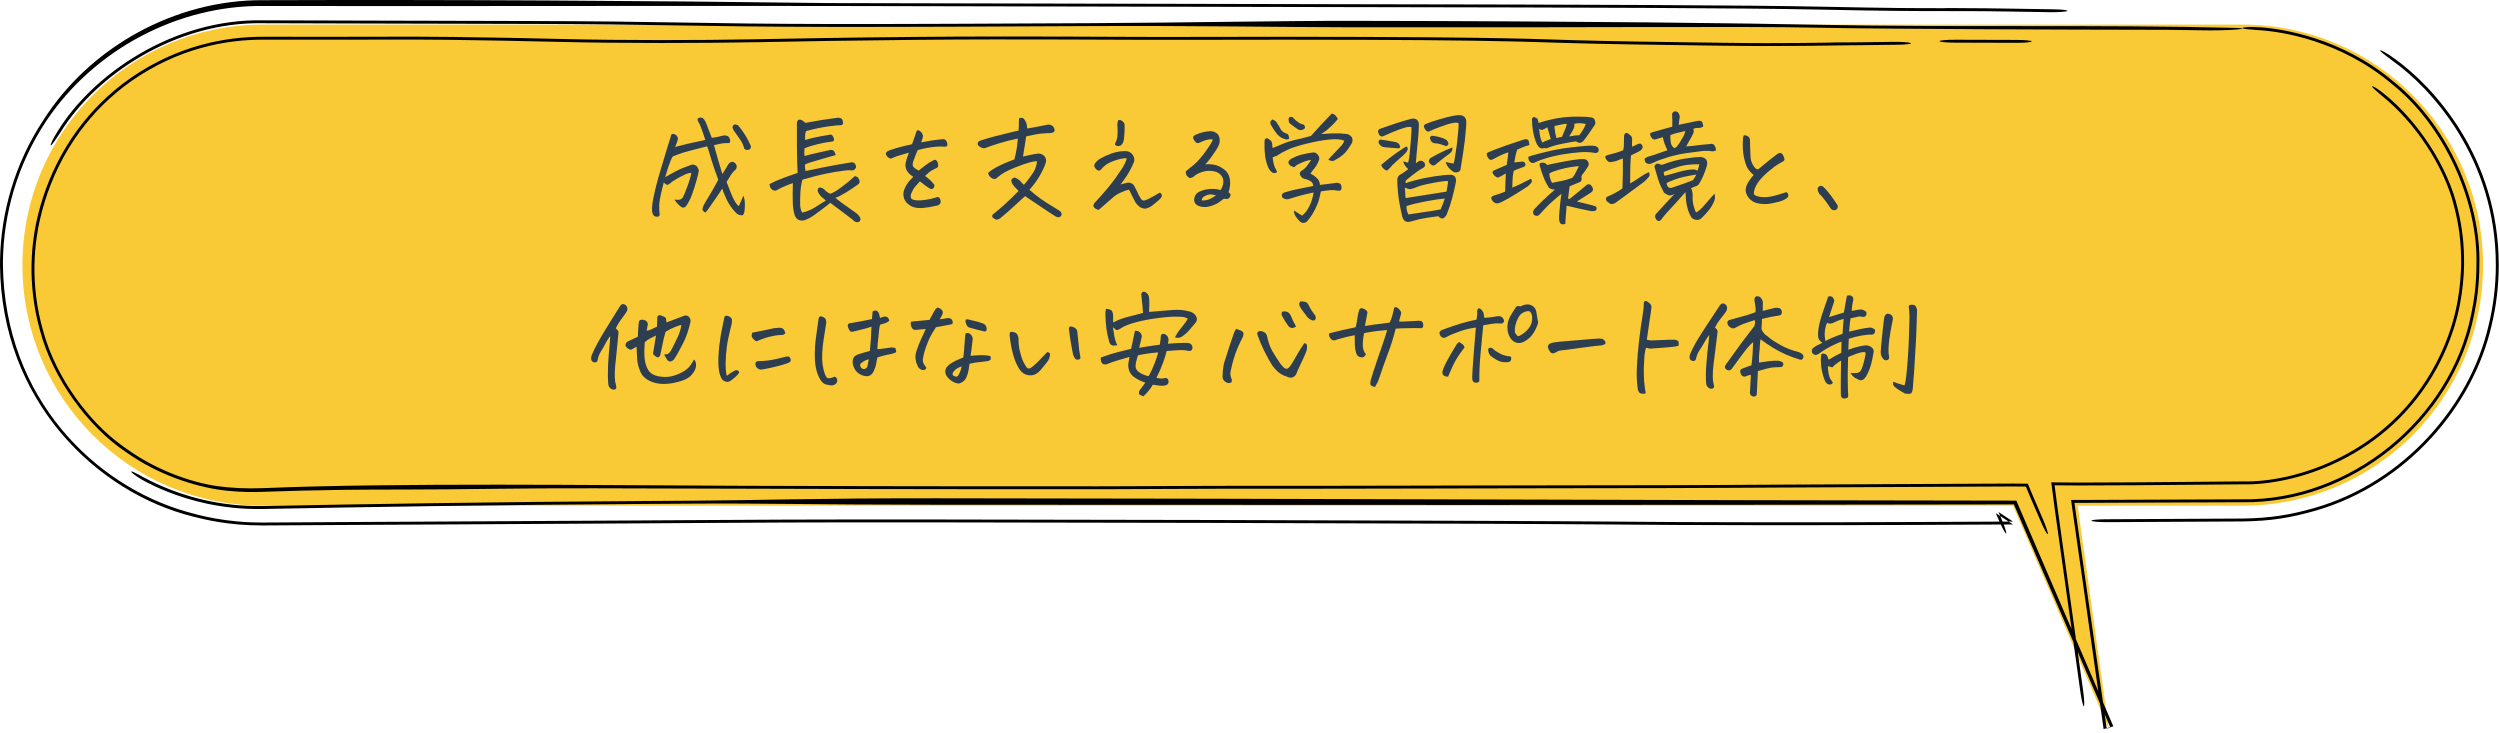 <svg width="508" height="149" viewBox="0 0 508 149" fill="none" xmlns="http://www.w3.org/2000/svg">
<path d="M455.676 5C482.671 5 504.555 26.884 504.555 53.879C504.555 80.874 482.671 102.758 455.676 102.758H422.176L428.479 148.001L409.045 102.758H53.434C26.439 102.758 4.555 80.874 4.555 53.879C4.555 26.884 26.439 5 53.434 5H455.676Z" fill="#F9CA36"/>
<path d="M484.496 19.108C491.293 24.55 497.466 33.918 499.392 42.349C499.422 42.466 499.451 42.584 499.479 42.7C500.285 46.078 500.758 49.61 500.696 53.879C500.695 53.926 500.694 53.974 500.693 54.022C500.682 54.575 500.66 55.14 500.628 55.713C500.301 60.794 499.265 67.164 495.229 74.681C485.194 93.161 466.08 98.688 455.676 98.415C450.995 98.448 447.448 98.485 445.271 98.508C437.98 98.585 430.458 98.627 422.176 98.649L417.49 98.61L418.107 103.325C419.397 112.402 420.792 122.404 422.416 134.039C422.698 136.064 422.987 138.14 423.284 140.268C423.525 141.992 423.594 143.437 423.438 143.499C423.281 143.56 422.96 142.214 422.719 140.489C422.428 138.405 422.145 136.375 421.869 134.396C421.867 134.387 421.866 134.378 421.865 134.369C420.209 122.501 418.806 112.45 417.52 103.406L416.815 98.013L422.176 98.058C430.194 98.035 437.431 97.995 444.442 97.921C446.757 97.896 450.593 97.856 455.676 97.821C466.23 98.104 485.286 92.37 495.007 73.836C498.923 66.285 499.84 59.898 500.071 54.85C500.083 54.523 500.092 54.199 500.098 53.879C500.102 53.655 500.104 53.434 500.105 53.216C500.105 53.204 500.105 53.191 500.105 53.179C500.098 48.879 499.574 45.513 498.766 42.294C498.749 42.226 498.731 42.157 498.713 42.089C496.696 33.695 490.576 24.727 484.075 19.526C482.856 18.509 481.894 17.659 482.003 17.534C482.11 17.413 483.262 18.075 484.496 19.108ZM25.383 91.719C18.113 86.823 10.686 77.037 8.088 67.011C6.798 62.409 6.337 57.839 6.407 53.879C6.478 49.225 7.248 45.472 7.842 43.186C8.924 39.054 10.572 34.539 13.519 29.703C14.197 28.595 14.945 27.476 15.771 26.355C18.494 22.658 22.093 18.92 26.713 15.734C36.299 9.176 45.884 7.463 53.434 7.469C59.704 7.483 64.901 7.48 69.321 7.474C71.391 7.47 73.317 7.466 75.119 7.462C75.122 7.462 75.125 7.462 75.128 7.462C81.93 7.447 87.006 7.435 91.673 7.503C99.982 7.622 106.766 7.729 114.954 7.936C126.246 8.222 142.33 8.188 152.796 7.991C153.37 7.98 153.958 7.969 154.552 7.958C162.14 7.814 171.483 7.638 185.491 7.506C197.131 7.397 207.274 7.406 216.253 7.436C218.826 7.445 221.281 7.456 223.638 7.466C229.588 7.492 234.913 7.515 239.929 7.501C271.036 7.419 288.976 7.525 300.251 7.686C308.922 7.81 313.766 7.969 317.261 8.084C318.317 8.118 319.249 8.15 320.127 8.174C327.958 8.392 335.147 8.49 343.795 8.607C345.714 8.633 347.711 8.661 349.797 8.69C356.774 8.789 361.974 8.772 366.051 8.73C367.834 8.712 369.404 8.689 370.884 8.668C370.911 8.667 370.938 8.667 370.966 8.666C371.172 8.663 371.377 8.66 371.58 8.657C371.733 8.655 371.886 8.652 372.04 8.65C372.1 8.647 372.154 8.645 372.194 8.644C372.226 8.642 372.251 8.641 372.267 8.641C372.27 8.64 372.273 8.64 372.276 8.64C372.567 8.629 372.816 8.624 372.868 8.623C372.957 8.622 373.037 8.621 373.077 8.62C373.291 8.618 373.567 8.616 373.751 8.615C374.222 8.613 375.041 8.611 376.308 8.608C377.411 8.599 378.469 8.585 379.794 8.566C379.877 8.565 379.961 8.564 380.044 8.563C381.336 8.545 382.848 8.524 384.745 8.504C386.471 8.485 388.058 8.602 388.289 8.764C388.52 8.926 387.308 9.072 385.582 9.091C383.795 9.11 382.379 9.129 381.086 9.147C381.004 9.149 380.922 9.15 380.84 9.151C379.493 9.17 378.216 9.187 376.84 9.198C376.38 9.201 375.905 9.204 375.462 9.206C374.663 9.213 373.755 9.226 372.668 9.241C372.449 9.245 372.224 9.247 371.994 9.251C370.517 9.273 368.797 9.298 366.857 9.318C362.316 9.364 356.562 9.382 348.969 9.274C346.977 9.246 345.047 9.22 343.162 9.194C334.48 9.076 326.756 8.972 318.444 8.74C317.303 8.709 316.209 8.673 315.04 8.634C311.573 8.52 307.435 8.384 299.418 8.27C288.677 8.117 271.164 8.01 240.234 8.092C234.969 8.106 229.289 8.081 223.238 8.055C220.928 8.045 218.56 8.036 216.144 8.028C207.305 7.997 197.48 7.989 186.242 8.095C172.546 8.223 163.458 8.395 155.904 8.537C155.643 8.542 155.382 8.547 155.121 8.553C154.797 8.559 154.475 8.565 154.157 8.571C143.003 8.78 125.89 8.822 113.416 8.506C105.588 8.308 99.094 8.206 90.832 8.087C86.768 8.028 82.426 8.038 75.76 8.052C73.889 8.056 71.832 8.06 69.549 8.064C65.056 8.071 59.783 8.074 53.434 8.06C45.864 8.053 36.267 9.803 26.737 16.439C22.348 19.525 18.948 23.051 16.268 26.677C15.435 27.805 14.67 28.949 13.968 30.101C11.046 34.902 9.206 39.861 8.115 44.626C7.664 46.598 7.07 49.837 7.004 53.879C6.93 57.841 7.401 62.546 8.783 67.288C11.45 77.025 18.328 85.825 24.464 90.289C25.094 90.766 25.742 91.231 26.399 91.678C32.05 95.569 38.716 98.002 44.206 98.789C47.036 99.156 50.14 99.336 53.434 99.189C80.808 98.06 121.629 98.611 149.65 98.707C150.066 98.709 150.482 98.71 150.897 98.712C187.428 98.837 213.978 98.821 223.027 98.816C223.449 98.815 223.833 98.815 224.179 98.815C224.487 98.815 224.766 98.814 225.011 98.814C228.698 98.813 231.96 98.792 235.377 98.77C235.564 98.769 235.751 98.767 235.937 98.766C239.548 98.743 243.339 98.721 247.818 98.722C264.477 98.73 278.056 98.703 289.806 98.674C291.981 98.669 294.096 98.664 296.159 98.659C296.165 98.659 296.171 98.659 296.177 98.659C305.226 98.636 313.254 98.616 320.872 98.615C334.765 98.615 344.148 98.578 351.447 98.538C353.736 98.525 355.846 98.512 357.836 98.5C362.14 98.473 365.9 98.45 369.777 98.441C377.069 98.426 383.78 98.385 390.391 98.346C390.98 98.343 391.568 98.339 392.156 98.336C397.753 98.303 403.307 98.271 409.045 98.259L412.046 98.284L413.179 100.982C413.817 102.459 414.46 103.95 415.109 105.46C415.796 107.06 416.244 108.439 416.109 108.537C415.973 108.633 415.305 107.414 414.618 105.815C413.952 104.265 413.292 102.735 412.635 101.216L411.652 98.872L409.045 98.85C403.549 98.863 398.186 98.893 392.679 98.926C392.089 98.929 391.495 98.933 390.9 98.937C384.306 98.976 377.472 99.016 370.045 99.032C366.307 99.04 362.756 99.062 358.537 99.088C356.524 99.1 354.356 99.114 351.943 99.127C344.534 99.168 335.026 99.206 321 99.207C313.473 99.207 305.548 99.227 296.504 99.25C294.429 99.255 292.294 99.26 290.093 99.266C278.314 99.294 264.664 99.321 247.914 99.314C243.681 99.312 240.088 99.333 236.492 99.356C236.29 99.357 236.089 99.358 235.887 99.36C232.499 99.381 229.056 99.404 225.161 99.405C224.641 99.406 223.977 99.406 223.177 99.406C214.114 99.412 187.458 99.428 150.792 99.302C150.679 99.302 150.565 99.301 150.451 99.301C125.884 99.216 112.024 99.168 101.588 99.314C93.351 99.43 87.195 99.459 82.143 99.473C81.18 99.476 80.269 99.478 79.4 99.48C75.644 99.489 72.677 99.496 69.711 99.537C63.499 99.623 58.503 99.747 53.434 99.94C51.301 100.025 49.163 99.987 46.893 99.785C40.639 99.3 33.126 96.767 27.391 93.06C27.383 93.054 27.374 93.049 27.366 93.043C26.682 92.611 26.019 92.167 25.383 91.719ZM409.736 8.111C411.476 8.116 412.873 8.252 412.858 8.415C412.84 8.578 411.414 8.707 409.672 8.702C405.524 8.69 401.375 8.679 397.227 8.667C395.487 8.662 394.089 8.526 394.105 8.363C394.123 8.2 395.55 8.072 397.29 8.076C401.439 8.088 405.588 8.1 409.736 8.111ZM29.906 98.053C28.351 97.267 26.936 96.255 26.692 95.908C26.452 95.559 27.436 96.035 28.941 96.859C29.739 97.293 31.062 97.992 32.903 98.789C37.097 100.602 44.214 102.994 53.434 102.819C73.035 102.445 101.401 101.981 130.907 101.807C134.553 101.785 137.819 101.764 140.931 101.743C154.243 101.656 164.93 101.236 190.391 101.253C263.315 101.302 336.2 101.666 409.045 101.73L409.731 101.736L409.989 102.352C416.455 117.441 422.934 132.522 429.432 147.592L427.452 148.144C425.33 133.064 423.189 117.989 421.023 102.918L420.848 101.583L422.176 101.594C424.624 101.584 427.073 101.572 429.521 101.561C438.246 101.519 446.962 101.487 455.676 101.463C477.423 101.777 497.859 85.238 502.135 63.916C502.786 60.9 503.205 57.502 503.212 53.879C503.587 40.953 496.717 25.566 486.015 17.052C475.506 8.166 463.367 6.338 458.734 6.112C457.034 5.998 455.661 5.877 455.676 5.712C455.695 5.55 457.111 5.409 458.835 5.527C463.503 5.76 475.798 7.621 486.428 16.627C497.254 25.255 504.183 40.837 503.803 53.879C503.796 57.448 503.394 60.798 502.768 63.781C498.543 85.488 477.785 102.377 455.676 102.055C447.112 102.078 438.546 102.11 429.972 102.151C427.373 102.164 424.775 102.176 422.176 102.188L421.526 102.182L421.611 102.836C423.78 117.902 425.94 132.976 428.091 148.055L428.84 147.846C422.315 132.79 415.798 117.726 409.288 102.653L409.221 102.495L409.045 102.493C336.143 102.641 263.165 102.609 190.25 102.56C165.036 102.543 154.773 102.245 141.509 102.332C138.39 102.353 135.105 102.375 131.425 102.396C101.564 102.573 72.91 103.049 53.434 103.425C44.919 103.587 38.246 101.58 34.137 99.958C32.188 99.187 30.772 98.493 29.906 98.053ZM11.654 26.781C18.8 15.051 35.255 3.767 53.434 4.129C61.061 4.148 68.693 4.17 76.006 4.191C87.784 4.225 98.734 4.258 107.5 4.271C121.082 4.293 129.632 4.434 138.111 4.574C138.202 4.576 138.293 4.577 138.384 4.579C146.858 4.719 155.338 4.857 169.132 4.879C183.04 4.9 202.284 4.804 221.695 4.707C221.71 4.707 221.726 4.707 221.741 4.707C241.049 4.611 260.633 4.214 274.786 4.237C324.105 4.316 354.515 4.722 369.892 5.041C396.789 5.598 427.295 4.973 454.772 5.678C457.803 5.834 452.691 6.284 447.105 6.154C446.903 6.151 446.701 6.147 446.5 6.143C444.578 6.109 442.897 6.082 440.529 6.06C437.099 6.041 434.546 6.04 432.216 6.039C426.102 6.037 383.662 5.929 368.645 5.618C354.052 5.316 324.28 5.624 274.645 5.544C260.754 5.522 241.562 5.201 222.15 5.298C222.097 5.298 222.044 5.298 221.991 5.299C202.722 5.395 183.29 5.492 169.15 5.47C154.858 5.447 145.991 5.302 137.406 5.16C137.323 5.159 137.239 5.157 137.156 5.156C128.755 5.017 120.599 4.882 107.518 4.862C98.559 4.848 87.482 4.816 75.628 4.782C68.418 4.761 60.919 4.739 53.434 4.72C35.563 4.372 19.406 15.374 12.302 26.869C11.341 28.331 10.507 29.564 10.325 29.552C10.147 29.541 10.69 28.27 11.654 26.781ZM8.808 24.409C18.256 9.543 35.654 -0.068 53.434 0.037C92.033 -0.097 130.584 0.138 168.604 0.626C182.664 0.649 202.284 0.694 221.877 0.741C222.099 0.742 222.32 0.742 222.542 0.743C241.923 0.789 261.219 0.834 275.073 0.857C324.391 0.936 354.916 1.043 370.292 1.361C384.629 1.658 388.61 1.659 394.51 1.661C394.671 1.661 394.832 1.662 394.992 1.662C395.003 1.661 395.014 1.661 395.024 1.66C395.226 1.653 395.396 1.648 395.484 1.647C395.662 1.643 395.807 1.641 395.862 1.641C395.987 1.639 396.092 1.639 396.13 1.639C396.283 1.639 396.458 1.639 396.571 1.639C397.622 1.642 400.913 1.66 403.52 1.684C406.192 1.709 408.097 1.741 410.105 1.777C410.308 1.78 410.511 1.784 410.714 1.788C412.525 1.82 414.494 1.855 417.331 1.893C419.059 1.916 420.287 2.065 420.075 2.227C419.861 2.388 418.289 2.5 416.562 2.477C413.577 2.437 411.482 2.4 409.663 2.368C409.461 2.364 409.26 2.361 409.058 2.357C407.136 2.323 405.452 2.296 403.083 2.273C399.653 2.255 397.104 2.254 394.774 2.253C388.665 2.251 384.066 2.249 369.05 1.938C354.457 1.635 324.728 1.527 275.091 1.447C261.211 1.425 241.893 1.379 222.528 1.333C222.3 1.333 222.073 1.332 221.845 1.332C202.241 1.286 182.65 1.239 168.623 1.217C129.959 1.156 91.861 1.286 53.434 1.215C36.246 1.042 19.197 9.999 9.469 24.481C3.383 33.598 0.741 43.695 0.601 52.909C0.595 53.233 0.592 53.556 0.593 53.879C0.958 81.162 19.471 98.717 37.886 103.974C40.465 104.7 45.774 106.206 53.434 106.178C57.772 106.15 62.882 106.121 68.665 106.089C73.151 106.065 78.072 106.04 83.39 106.012C96.428 105.943 111.875 105.862 129.278 105.759C132.924 105.737 136.19 105.716 139.302 105.696C152.615 105.608 163.122 105.539 188.584 105.556C219.913 105.577 272.404 105.723 300.477 105.836C314.537 105.892 322.474 105.945 328.089 105.988C329.653 106 331.028 106.012 332.29 106.022C335.586 106.05 338.145 106.07 341.5 106.084C365.296 106.183 382.063 106.118 409.045 105.978L406.086 104.029C406.249 104.403 406.413 104.779 406.578 105.158C407.272 106.749 407.754 108.19 407.656 108.374C407.558 108.558 406.916 107.417 406.222 105.826C405.994 105.3 405.767 104.78 405.541 104.263L409.045 106.571C382.29 106.709 365.326 106.775 341.345 106.675C337.843 106.66 335.102 106.638 331.748 106.61C330.505 106.6 329.176 106.589 327.694 106.577C322.172 106.535 314.318 106.483 300.331 106.427C272.309 106.314 219.894 106.168 188.662 106.147C163.449 106.13 153.144 106.197 139.88 106.285C136.762 106.305 133.479 106.327 129.801 106.349C112.374 106.452 96.886 106.533 83.841 106.602C78.529 106.63 73.62 106.656 69.152 106.68C63.024 106.713 57.768 106.743 53.434 106.772C46.161 106.79 41.367 105.498 39.167 104.954C19.743 100.092 0.266 81.599 0.001 53.879C0.001 53.435 0.006 52.99 0.016 52.546C0.217 43.326 2.902 33.362 8.808 24.409ZM428.343 106.103C426.606 106.112 425.099 105.986 424.975 105.823C424.853 105.66 426.16 105.521 427.897 105.513C437.072 105.469 443.668 105.432 448.825 105.404C451.426 105.389 453.661 105.377 455.676 105.366C461.34 105.286 465.348 104.643 470.43 103.182C488.651 97.892 501.867 82.272 505.61 66.418C506.671 62.19 507.152 57.954 507.153 53.879C507.16 32.051 493.872 17.821 486.177 12.355C484.704 11.263 483.527 10.365 483.631 10.235C483.734 10.11 485.091 10.812 486.581 11.92C494.326 17.44 507.745 31.795 507.743 53.879C507.743 57.909 507.277 62.097 506.251 66.284C502.552 82.358 489.226 98.302 470.683 103.723C465.517 105.212 461.56 105.869 455.676 105.959C453.874 105.968 451.88 105.979 449.585 105.992C444.433 106.02 437.763 106.058 428.343 106.103Z" fill="black"/>
<path d="M140.512 33.477C140.793 33.414 141.066 33.453 141.332 33.594L141.496 33.711C141.699 33.883 141.871 34.188 142.012 34.625C141.824 35.672 141.519 36.844 141.098 38.141C140.676 39.438 140.324 40.336 140.043 40.836C139.777 41.32 139.613 41.609 139.551 41.703C139.207 42.203 138.84 42.32 138.449 42.055C137.996 41.758 137.527 41.266 137.043 40.578C137.684 40.625 138.098 40.602 138.285 40.508C138.473 40.414 138.621 40.289 138.73 40.133C138.84 39.977 139.074 39.438 139.434 38.516C139.793 37.594 140.043 36.883 140.184 36.383C140.324 35.883 140.426 35.469 140.488 35.141C140.238 35.141 139.996 35.172 139.762 35.234C139.543 35.281 138.988 35.539 138.098 36.008C137.223 36.477 136.621 36.859 136.293 37.156C135.949 37.453 135.684 37.586 135.496 37.555C135.402 37.523 135.301 37.453 135.191 37.344C135.113 37.281 135.027 37.211 134.934 37.133C134.918 37.117 134.894 37.102 134.863 37.086C134.816 37.258 134.777 37.43 134.746 37.602L134.605 38.117C134.184 39.836 133.965 41.031 133.949 41.703C133.949 42.391 133.973 42.953 134.019 43.391C134.082 43.641 134.043 43.82 133.902 43.93C133.762 44.039 133.559 44.07 133.293 44.023C133.027 43.992 132.816 43.82 132.66 43.508C132.504 43.227 132.457 42.688 132.519 41.891C132.582 41.109 132.785 39.992 133.129 38.539L133.152 38.469C133.512 36.984 133.918 35.516 134.371 34.062C134.824 32.609 135.191 31.391 135.473 30.406C135.769 29.406 136.043 28.523 136.293 27.758C136.355 27.195 136.684 27.062 137.277 27.359C137.746 27.734 137.863 28.18 137.629 28.695C137.551 28.914 137.48 29.109 137.418 29.281C137.355 29.453 137.277 29.648 137.184 29.867C138.527 29.508 139.629 29.234 140.488 29.047C141.348 28.844 142.293 28.641 143.324 28.438C142.887 27.109 142.582 26.234 142.41 25.812C142.254 25.375 142.059 24.977 141.824 24.617C141.777 24.461 141.746 24.328 141.73 24.219C141.73 24.094 141.848 24 142.082 23.938C142.144 23.906 142.223 23.891 142.316 23.891C142.457 23.891 142.613 23.922 142.785 23.984C143.051 24.203 143.277 24.531 143.465 24.969C143.652 25.406 144.043 26.422 144.637 28.016C145.121 27.953 145.535 27.883 145.879 27.805C146.223 27.711 146.566 27.625 146.91 27.547C147.16 27.484 147.426 27.5 147.707 27.594C147.988 27.672 148.184 27.875 148.293 28.203C148.418 28.531 148.394 28.82 148.223 29.07C147.519 29.07 147.012 29.094 146.699 29.141C146.402 29.188 145.863 29.305 145.082 29.492C145.207 29.977 145.379 30.594 145.598 31.344L146.019 32.82C146.457 34.258 146.715 35.109 146.793 35.375C147.277 34.547 147.684 33.875 148.012 33.359C148.543 32.734 149.059 32.734 149.559 33.359C149.762 33.703 149.754 34.055 149.535 34.414C149.144 34.727 148.816 35.094 148.551 35.516C148.285 35.922 147.98 36.406 147.637 36.969C148.324 38.797 148.84 40.031 149.184 40.672C149.543 41.312 149.855 41.719 150.121 41.891C150.355 41.422 150.668 40.703 151.059 39.734C151.215 40.219 151.301 40.578 151.316 40.812C151.348 41.047 151.363 41.359 151.363 41.75C151.363 42.141 151.324 42.594 151.246 43.109C151.121 43.578 150.941 43.797 150.707 43.766C150.473 43.734 150.254 43.68 150.051 43.602C149.863 43.539 149.66 43.383 149.441 43.133C148.707 42.352 148.113 41.492 147.66 40.555C147.223 39.602 146.918 38.859 146.746 38.328C146.465 38.797 145.98 39.523 145.293 40.508C144.605 41.492 144.16 42.133 143.957 42.43C143.754 42.742 143.543 43 143.324 43.203C142.918 42.969 142.723 42.734 142.738 42.5C142.769 42.281 142.848 42.023 142.973 41.727C143.113 41.445 143.504 40.781 144.144 39.734C144.785 38.672 145.387 37.602 145.949 36.523C145.277 34.711 144.777 33.242 144.449 32.117C144.121 30.961 143.871 30.164 143.699 29.727C140.855 30.445 139.223 30.875 138.801 31.016C138.394 31.141 137.699 31.398 136.715 31.789C136.48 32.102 136.176 32.805 135.801 33.898C135.598 34.508 135.387 35.211 135.168 36.008C135.934 35.555 136.66 35.148 137.348 34.789C138.191 34.352 139.246 33.914 140.512 33.477ZM149.98 25.461C150.559 26.148 151.035 26.805 151.41 27.43C151.504 27.57 151.59 27.711 151.668 27.852C151.965 28.383 152.262 28.977 152.559 29.633C152.621 29.898 152.566 30.117 152.394 30.289C152.223 30.445 151.98 30.5 151.668 30.453C151.371 30.406 151.199 30.227 151.152 29.914C151.012 29.461 150.832 29.055 150.613 28.695L150.496 28.508C150.262 28.148 149.902 27.633 149.418 26.961C149.199 26.727 149.027 26.438 148.902 26.094C148.809 25.906 148.84 25.695 148.996 25.461C149.152 25.227 149.48 25.227 149.98 25.461ZM167.816 40.742C167.488 40.477 167.16 40.203 166.832 39.922C166.551 39.625 166.34 39.305 166.199 38.961C166.121 38.664 166.168 38.398 166.34 38.164C166.48 38.102 166.621 38.086 166.762 38.117C166.902 38.148 167.051 38.203 167.207 38.281C167.363 38.359 167.527 38.5 167.699 38.703C167.887 38.906 168.207 39.133 168.66 39.383C169.144 39.273 169.902 38.836 170.934 38.07C171.965 37.305 172.887 36.547 173.699 35.797C174.168 35.844 174.473 36.109 174.613 36.594C174.754 36.938 174.676 37.227 174.379 37.461C173.707 37.945 172.887 38.492 171.918 39.102C170.949 39.695 170.23 40.055 169.762 40.18C169.98 40.414 170.449 40.789 171.168 41.305C171.902 41.82 172.848 42.492 174.004 43.32C174.332 43.57 174.59 43.875 174.777 44.234C174.902 44.453 174.879 44.695 174.707 44.961C174.488 45.133 174.246 45.188 173.98 45.125C173.73 45.062 173.519 44.922 173.348 44.703C172.613 44.156 171.738 43.492 170.723 42.711C169.723 41.945 169.051 41.445 168.707 41.211C168.519 41.398 167.894 41.891 166.832 42.688C165.769 43.5 164.988 44.039 164.488 44.305C163.988 44.57 163.598 44.734 163.316 44.797C162.379 44.922 161.762 44.547 161.465 43.672C161.246 42.938 161.121 42.086 161.09 41.117C161.059 40.148 161.066 38.844 161.113 37.203C160.551 37.391 159.949 37.625 159.309 37.906C158.668 38.188 158.129 38.461 157.691 38.727C157.519 38.758 157.316 38.734 157.082 38.656C156.848 38.531 156.676 38.375 156.566 38.188C156.457 37.953 156.387 37.695 156.355 37.414C157.152 36.977 158.066 36.57 159.098 36.195C160.129 35.805 161.121 35.453 162.074 35.141C161.996 33.609 161.949 31.812 161.934 29.75C161.934 27.672 161.934 26.047 161.934 24.875C162.043 24.5 162.191 24.312 162.379 24.312C162.582 24.297 162.754 24.328 162.894 24.406C163.051 24.484 163.309 24.672 163.668 24.969C166.027 24.516 168.23 24.164 170.277 23.914C170.715 23.945 170.988 24.039 171.098 24.195C171.207 24.352 171.277 24.594 171.309 24.922C171.34 25.234 171.191 25.406 170.863 25.438C170.426 25.422 169.559 25.508 168.262 25.695C166.98 25.867 165.488 26.18 163.785 26.633C163.676 26.93 163.613 27.234 163.598 27.547C163.582 27.844 163.582 28.148 163.598 28.461C163.926 28.336 164.496 28.18 165.309 27.992C166.121 27.805 167.168 27.609 168.449 27.406C168.699 27.328 168.879 27.328 168.988 27.406C169.113 27.469 169.238 27.633 169.363 27.898C169.488 28.148 169.504 28.406 169.41 28.672C169.066 28.766 168.809 28.82 168.637 28.836C168.043 28.883 167.199 29.039 166.105 29.305C165.012 29.57 164.137 29.852 163.48 30.148C163.402 30.93 163.41 31.445 163.504 31.695C164.269 31.477 165.051 31.281 165.848 31.109C166.66 30.938 167.535 30.742 168.473 30.523C168.707 30.445 168.934 30.438 169.152 30.5C169.371 30.562 169.512 30.695 169.574 30.898C169.621 31.023 169.676 31.148 169.738 31.273L169.832 31.508C169.551 31.586 169.207 31.68 168.801 31.789C168.176 31.977 167.394 32.203 166.457 32.469C164.91 32.891 163.941 33.219 163.551 33.453C163.566 33.641 163.582 33.859 163.598 34.109C163.613 34.344 163.637 34.555 163.668 34.742C164.48 34.602 165.598 34.375 167.019 34.062C168.488 33.75 170.48 33.391 172.996 32.984C173.309 32.953 173.543 33.039 173.699 33.242C173.871 33.445 173.957 33.703 173.957 34.016C173.848 34.266 173.684 34.453 173.465 34.578C173.324 34.625 173.074 34.633 172.715 34.602C172.355 34.555 171.418 34.656 169.902 34.906C168.387 35.156 167.027 35.438 165.824 35.75C164.637 36.062 163.715 36.312 163.059 36.5C162.84 37.234 162.699 38.109 162.637 39.125C162.59 40.141 162.574 40.977 162.59 41.633C162.621 42.289 162.762 42.812 163.012 43.203C163.918 43 164.762 42.656 165.543 42.172C166.324 41.688 167.082 41.211 167.816 40.742ZM187.973 35.75C188.441 36.094 188.816 36.406 189.098 36.688C189.379 36.969 189.629 37.25 189.848 37.531C189.91 37.812 189.824 38.078 189.59 38.328C189.309 38.438 189.082 38.43 188.91 38.305C188.754 38.18 188.488 38 188.113 37.766C187.754 37.516 187.355 37.211 186.918 36.852C186.574 37.227 186.254 37.586 185.957 37.93C185.676 38.258 185.402 38.742 185.137 39.383C184.949 39.961 185.051 40.344 185.441 40.531C185.816 40.703 186.441 40.758 187.316 40.695C188.207 40.617 189.144 40.438 190.129 40.156C190.426 40 190.66 40 190.832 40.156C191.004 40.312 191.105 40.547 191.137 40.859C191.168 41.156 191.066 41.406 190.832 41.609C190.676 41.719 190.332 41.812 189.801 41.891C189.285 42.031 188.582 42.148 187.691 42.242C186.801 42.352 185.996 42.258 185.277 41.961C184.012 41.305 183.449 40.344 183.59 39.078C183.715 38.516 183.934 37.992 184.246 37.508C184.559 37.008 185.004 36.477 185.582 35.914C184.988 35.57 184.559 35.164 184.293 34.695C184.027 34.227 183.934 33.719 184.012 33.172C184.074 32.781 184.301 32.062 184.691 31.016C183.691 31.297 182.949 31.516 182.465 31.672C181.871 31.875 181.402 32.062 181.059 32.234C180.73 32.172 180.473 32.031 180.285 31.812C180.098 31.578 180.004 31.383 180.004 31.227C180.004 31.07 180.098 30.922 180.285 30.781C180.473 30.641 180.879 30.477 181.504 30.289C182.129 30.086 182.832 29.891 183.613 29.703C184.129 29.578 184.699 29.445 185.324 29.305C185.668 28.383 185.863 27.836 185.91 27.664C185.973 27.461 186.09 27.109 186.262 26.609C186.34 26.516 186.434 26.469 186.543 26.469C186.637 26.469 186.746 26.508 186.871 26.586C187.121 26.758 187.277 26.914 187.34 27.055C187.402 27.195 187.465 27.336 187.527 27.477C187.59 27.602 187.519 27.969 187.316 28.578C187.269 28.703 187.223 28.82 187.176 28.93C187.816 28.805 188.473 28.688 189.144 28.578C190.144 28.422 190.988 28.32 191.676 28.273C192.019 28.32 192.246 28.477 192.355 28.742C192.465 28.992 192.519 29.227 192.519 29.445C192.519 29.664 192.34 29.789 191.98 29.82C191.527 29.758 190.996 29.75 190.387 29.797C189.777 29.844 189.105 29.93 188.371 30.055C187.871 30.148 187.238 30.297 186.473 30.5C186.254 30.984 185.941 31.781 185.535 32.891C185.441 33.281 185.441 33.586 185.535 33.805C185.644 34.008 186.019 34.297 186.66 34.672C186.973 34.406 187.41 34.062 187.973 33.641C188.551 33.203 189.121 32.844 189.684 32.562C189.871 32.469 190.027 32.453 190.152 32.516C190.277 32.578 190.387 32.703 190.48 32.891C190.574 33.078 190.629 33.312 190.644 33.594C190.66 33.875 190.535 34.062 190.269 34.156C189.801 34.391 189.449 34.57 189.215 34.695C188.996 34.805 188.582 35.156 187.973 35.75ZM208.738 26.117C210.285 25.852 211.613 25.602 212.723 25.367C213.066 25.273 213.394 25.312 213.707 25.484C214.019 25.656 214.207 25.922 214.269 26.281C214.379 26.641 214.223 26.875 213.801 26.984C213.457 27.062 213.129 27.086 212.816 27.055C212.223 27.102 211.777 27.133 211.48 27.148C211.184 27.164 210.199 27.352 208.527 27.711C208.355 28.898 208.137 30.266 207.871 31.812C208.402 31.703 208.887 31.594 209.324 31.484C209.762 31.375 210.316 31.281 210.988 31.203C211.504 31.219 211.902 31.383 212.184 31.695C212.512 32.039 212.629 32.461 212.535 32.961C212.285 33.789 211.848 34.734 211.223 35.797C210.598 36.844 209.918 37.766 209.184 38.562C209.949 39.25 210.754 39.891 211.598 40.484C212.441 41.062 213.184 41.539 213.824 41.914C214.465 42.305 214.957 42.609 215.301 42.828C215.473 42.938 215.598 43.094 215.676 43.297C215.754 43.516 215.723 43.711 215.582 43.883C215.457 44.055 215.301 44.141 215.113 44.141C214.926 44.141 214.746 44.102 214.574 44.023C213.777 43.539 212.777 42.883 211.574 42.055C210.387 41.242 209.293 40.508 208.293 39.852C207.355 40.711 206.527 41.469 205.809 42.125C205.09 42.797 204.348 43.445 203.582 44.07C203.394 44.273 203.152 44.438 202.855 44.562C202.559 44.688 202.285 44.648 202.035 44.445C201.457 44.07 201.457 43.703 202.035 43.344C202.613 42.891 203.293 42.312 204.074 41.609C204.855 40.906 205.824 39.969 206.98 38.797C206.668 38.453 206.387 38.164 206.137 37.93C205.902 37.68 205.715 37.391 205.574 37.062C205.465 36.812 205.473 36.594 205.598 36.406C205.832 36.172 206.059 36.07 206.277 36.102C206.715 36.289 207.074 36.531 207.355 36.828C207.527 37.062 207.762 37.305 208.059 37.555C208.293 37.336 208.699 36.828 209.277 36.031C209.871 35.234 210.246 34.609 210.402 34.156C210.574 33.688 210.684 33.219 210.73 32.75C210.324 32.75 209.785 32.844 209.113 33.031C208.441 33.219 207.613 33.508 206.629 33.898C206.441 33.961 206.262 34.031 206.09 34.109C205.355 34.406 204.73 34.695 204.215 34.977C203.637 35.305 203.113 35.672 202.644 36.078L202.551 36.172C202.457 36.297 202.324 36.359 202.152 36.359C202.027 36.375 201.871 36.352 201.684 36.289C201.23 36.07 200.926 35.703 200.769 35.188C200.832 35.062 201.082 34.852 201.519 34.555C201.973 34.242 202.543 33.922 203.23 33.594C203.934 33.25 204.902 32.844 206.137 32.375C206.527 30.781 206.754 29.375 206.816 28.156C205.316 28.469 204.027 28.797 202.949 29.141C201.887 29.469 200.973 29.781 200.207 30.078C199.926 30.172 199.598 30.109 199.223 29.891C198.863 29.672 198.676 29.477 198.66 29.305C198.644 28.898 198.848 28.648 199.269 28.555C199.941 28.32 200.801 28.062 201.848 27.781C202.894 27.5 203.926 27.242 204.941 27.008C205.957 26.758 206.637 26.594 206.98 26.516C207.027 25.766 207.043 25.234 207.027 24.922C207.027 24.594 207.043 24.312 207.074 24.078C207.184 23.984 207.316 23.938 207.473 23.938C207.629 23.938 207.809 23.984 208.012 24.078C208.293 24.438 208.473 24.742 208.551 24.992C208.629 25.227 208.691 25.602 208.738 26.117ZM228.918 32.141C228.168 32.141 227.269 32.336 226.223 32.727C225.191 33.102 224.418 33.609 223.902 34.25C223.824 34.406 223.691 34.531 223.504 34.625C223.332 34.703 223.137 34.672 222.918 34.531C222.715 34.406 222.559 34.227 222.449 33.992C222.34 33.758 222.332 33.539 222.426 33.336C222.535 33.117 222.738 32.875 223.035 32.609C223.332 32.344 223.863 32.039 224.629 31.695C225.394 31.336 226.105 31.078 226.762 30.922C227.418 30.766 228.113 30.695 228.848 30.711C229.223 30.742 229.551 30.875 229.832 31.109C230.113 31.344 230.301 31.609 230.394 31.906C230.504 32.188 230.519 32.508 230.441 32.867C229.926 34.086 229.41 35.07 228.894 35.82C228.394 36.555 227.996 37.109 227.699 37.484C228.105 37.391 228.488 37.289 228.848 37.18C229.144 37.086 229.441 37.086 229.738 37.18C230.035 37.273 230.269 37.453 230.441 37.719C230.832 38.438 231.09 38.953 231.215 39.266C231.355 39.578 231.543 39.922 231.777 40.297C231.996 40.688 232.277 40.828 232.621 40.719C232.965 40.609 233.254 40.492 233.488 40.367C233.738 40.227 234.082 40.039 234.519 39.805C234.973 39.555 235.355 39.336 235.668 39.148C235.871 39.227 235.996 39.344 236.043 39.5C236.105 39.656 236.105 39.82 236.043 39.992C235.98 40.148 235.769 40.391 235.41 40.719C235.051 41.031 234.676 41.344 234.285 41.656C233.894 41.984 233.418 42.227 232.855 42.383C232.48 42.414 232.129 42.344 231.801 42.172C231.207 41.812 230.762 41.297 230.465 40.625C230.074 39.859 229.832 39.375 229.738 39.172C229.66 38.969 229.543 38.758 229.387 38.539C228.98 38.617 228.465 38.797 227.84 39.078C227.215 39.344 226.668 39.68 226.199 40.086C225.23 40.93 224.246 41.789 223.246 42.664C223.027 42.602 222.832 42.523 222.66 42.43C222.488 42.336 222.355 42.211 222.262 42.055C222.168 41.898 222.16 41.727 222.238 41.539C222.316 41.352 222.41 41.211 222.519 41.117C224.316 39.195 225.707 37.539 226.691 36.148C227.691 34.758 228.316 33.789 228.566 33.242C228.832 32.695 228.949 32.328 228.918 32.141ZM226.621 29.07C226.934 28.539 227.09 27.898 227.09 27.148C227.105 26.383 227.098 25.883 227.066 25.648C227.035 25.398 227.035 25.188 227.066 25.016C227.113 24.797 227.152 24.633 227.184 24.523C227.199 24.43 227.309 24.383 227.512 24.383C227.699 24.383 227.902 24.477 228.121 24.664C228.34 24.836 228.473 25.055 228.519 25.32C228.535 26.289 228.512 27.062 228.449 27.641C228.402 28.219 228.34 28.609 228.262 28.812C228.184 29.078 228.043 29.297 227.84 29.469C227.652 29.625 227.426 29.695 227.16 29.68C226.91 29.648 226.738 29.586 226.644 29.492C226.551 29.398 226.543 29.258 226.621 29.07ZM244.926 33.406C245.426 33.328 246.027 33.352 246.73 33.477C247.449 33.602 248.184 33.969 248.934 34.578C249.652 35.234 249.996 36.133 249.965 37.273C249.934 37.977 249.824 38.57 249.637 39.055C249.746 39.133 249.848 39.227 249.941 39.336C250.066 39.508 250.074 39.711 249.965 39.945C249.793 40.258 249.582 40.422 249.332 40.438C249.082 40.438 248.871 40.414 248.699 40.367C248.293 40.68 247.934 40.945 247.621 41.164C247.137 41.477 246.519 41.734 245.769 41.938C245.019 42.156 244.262 42.117 243.496 41.82C242.699 41.43 242.465 40.789 242.793 39.898C242.98 39.461 243.293 39.141 243.73 38.938C244.168 38.719 244.637 38.57 245.137 38.492C245.652 38.398 246.168 38.367 246.684 38.398C247.199 38.414 247.644 38.492 248.019 38.633C248.379 38.086 248.566 37.539 248.582 36.992C248.613 36.43 248.449 35.961 248.09 35.586C247.746 35.195 247.316 34.945 246.801 34.836C245.926 34.633 245.074 34.672 244.246 34.953C243.434 35.234 242.871 35.547 242.559 35.891C242.355 36.031 242.168 36.117 241.996 36.148C241.824 36.18 241.676 36.156 241.551 36.078C241.441 35.984 241.34 35.891 241.246 35.797C241.152 35.703 241.074 35.578 241.012 35.422C240.965 35.25 240.941 35.109 240.941 35C240.941 34.875 240.996 34.766 241.105 34.672C241.23 34.578 241.348 34.492 241.457 34.414C241.566 34.336 241.66 34.25 241.738 34.156C242.676 33.531 243.652 32.547 244.668 31.203C245.23 30.422 245.66 29.797 245.957 29.328C246.254 28.859 246.41 28.547 246.426 28.391C246.348 28.266 246.043 28.258 245.512 28.367C244.98 28.461 244.426 28.656 243.848 28.953C243.723 29.016 243.59 29.062 243.449 29.094C243.309 29.109 243.168 29.062 243.027 28.953C242.887 28.812 242.746 28.633 242.605 28.414C242.465 28.18 242.418 27.984 242.465 27.828C242.512 27.656 242.629 27.531 242.816 27.453C243.816 26.969 244.863 26.703 245.957 26.656C246.348 26.656 246.715 26.758 247.059 26.961C247.418 27.164 247.652 27.469 247.762 27.875C247.887 28.266 247.887 28.703 247.762 29.188C247.605 29.672 247.293 30.25 246.824 30.922C246.371 31.594 245.996 32.117 245.699 32.492C245.402 32.867 245.144 33.172 244.926 33.406ZM244.199 40.719C244.652 40.766 245.121 40.703 245.605 40.531C246.105 40.344 246.605 40.062 247.105 39.688C246.371 39.5 245.824 39.461 245.465 39.57C245.105 39.68 244.801 39.828 244.551 40.016C244.316 40.188 244.199 40.422 244.199 40.719ZM259.504 34.953C259.348 35.125 259.129 35.195 258.848 35.164C258.566 35.133 258.277 34.914 257.98 34.508C257.684 34.086 257.426 33.398 257.207 32.445C257.004 31.492 256.918 30.297 256.949 28.859C256.949 28.625 256.98 28.438 257.043 28.297C257.121 28.156 257.254 28.094 257.441 28.109C257.629 28.125 257.855 28.25 258.121 28.484C258.371 28.703 258.496 28.938 258.496 29.188C258.512 29.422 258.543 29.719 258.59 30.078C259.215 29.844 259.863 29.578 260.535 29.281C261.207 28.984 261.879 28.75 262.551 28.578C263.223 28.406 263.887 28.25 264.543 28.109C265.199 27.953 265.816 27.789 266.394 27.617C267.754 26.086 269.16 24.57 270.613 23.07C270.973 23.148 271.238 23.297 271.41 23.516C271.598 23.719 271.746 23.938 271.855 24.172C271.434 24.703 270.988 25.188 270.519 25.625C270.051 26.062 269.715 26.359 269.512 26.516C269.309 26.656 268.957 26.898 268.457 27.242C269.394 27.164 270.293 27.117 271.152 27.102C272.012 27.07 272.871 27.117 273.73 27.242C274.012 27.289 274.262 27.43 274.48 27.664C274.574 27.742 274.644 27.82 274.691 27.898C274.785 28.07 274.832 28.25 274.832 28.438C274.832 28.734 274.754 29 274.598 29.234C274.035 30.172 273.559 30.828 273.168 31.203C272.777 31.562 272.418 31.844 272.09 32.047C271.777 32.234 271.457 32.422 271.129 32.609C270.816 32.797 270.41 32.742 269.91 32.445C270.176 32.117 270.621 31.633 271.246 30.992C271.871 30.352 272.316 29.883 272.582 29.586C272.785 29.352 272.949 29.102 273.074 28.836L273.168 28.602C272.559 28.305 271.59 28.219 270.262 28.344C268.949 28.453 267.434 28.719 265.715 29.141C263.996 29.547 262.66 29.969 261.707 30.406C260.754 30.844 260.027 31.25 259.527 31.625C259.184 31.734 258.871 31.859 258.59 32C258.73 33.031 258.902 33.734 259.105 34.109C259.309 34.484 259.441 34.766 259.504 34.953ZM266.863 37.789C266.816 37.336 266.644 37.023 266.348 36.852C266.066 36.664 265.738 36.516 265.363 36.406C264.91 36.359 264.59 36.188 264.402 35.891C264.293 35.781 264.207 35.641 264.144 35.469C264.098 35.281 264.113 35.117 264.191 34.977C264.285 34.82 264.402 34.719 264.543 34.672C264.965 34.391 265.324 34.055 265.621 33.664C265.855 33.352 266.066 33.047 266.254 32.75C266.316 32.672 266.371 32.594 266.418 32.516C265.996 32.516 265.387 32.68 264.59 33.008C263.809 33.336 263.348 33.594 263.207 33.781C263.066 33.953 262.926 34.008 262.785 33.945C262.66 33.867 262.434 33.75 262.105 33.594C261.684 33.125 261.73 32.711 262.246 32.352C262.996 31.914 263.754 31.602 264.519 31.414C265.301 31.211 266.098 31.062 266.91 30.969C267.269 30.984 267.566 31.148 267.801 31.461C267.879 31.555 267.941 31.656 267.988 31.766C268.082 31.984 268.105 32.203 268.059 32.422C267.902 32.859 267.723 33.25 267.519 33.594C267.316 33.922 267.098 34.219 266.863 34.484C266.644 34.734 266.457 35 266.301 35.281C266.707 35.469 267.113 35.75 267.519 36.125C267.941 36.484 268.176 36.969 268.223 37.578C269.598 37.406 270.59 37.281 271.199 37.203C271.465 37.125 271.738 37.125 272.019 37.203C272.316 37.266 272.496 37.445 272.559 37.742C272.637 38.039 272.613 38.344 272.488 38.656C272.176 38.766 271.855 38.781 271.527 38.703C271.199 38.625 270.832 38.602 270.426 38.633C270.019 38.648 269.348 38.734 268.41 38.891C268.316 39.25 268.223 39.664 268.129 40.133C268.035 40.602 267.863 41.117 267.613 41.68C267.379 42.242 267.09 42.82 266.746 43.414C266.402 44.008 265.996 44.555 265.527 45.055C265.262 45.242 264.98 45.32 264.684 45.289C264.402 45.258 264.027 44.945 263.559 44.352C263.09 43.758 262.879 43.234 262.926 42.781C263.41 43.078 263.965 43.422 264.59 43.812C265.23 43.297 265.746 42.609 266.137 41.75C266.543 40.891 266.801 40.008 266.91 39.102C266.519 39.18 265.941 39.312 265.176 39.5C264.426 39.672 263.41 39.961 262.129 40.367C261.738 40.539 261.348 40.539 260.957 40.367C260.535 40.211 260.387 39.922 260.512 39.5C260.637 39.281 260.84 39.141 261.121 39.078C261.918 38.828 262.738 38.617 263.582 38.445C264.426 38.273 265.519 38.055 266.863 37.789ZM261.941 28.227C261.769 28.305 261.598 28.344 261.426 28.344C261.269 28.328 260.996 28.242 260.605 28.086C260.23 27.93 259.855 27.641 259.48 27.219C258.996 26.609 258.582 25.984 258.238 25.344C258.019 24.953 258.113 24.594 258.519 24.266C259.051 24.438 259.418 24.758 259.621 25.227C259.824 25.492 260.019 25.82 260.207 26.211C260.41 26.602 260.769 26.898 261.285 27.102C261.598 27.164 261.785 27.32 261.848 27.57C261.926 27.82 261.957 28.039 261.941 28.227ZM265.176 26.047C264.707 26.469 264.238 26.555 263.769 26.305C263.144 25.898 262.559 25.469 262.012 25.016C261.934 24.906 261.879 24.688 261.848 24.359C261.832 24.031 261.902 23.844 262.059 23.797C262.215 23.75 262.41 23.75 262.644 23.797C262.816 24.016 263.09 24.281 263.465 24.594C263.84 24.906 264.199 25.117 264.543 25.227C264.824 25.258 265.004 25.367 265.082 25.555C265.16 25.727 265.191 25.891 265.176 26.047ZM293.769 32.914C294.316 33.07 294.855 33.172 295.387 33.219C295.512 32.688 295.621 32.125 295.715 31.531C295.809 31 295.91 30.305 296.019 29.445C296.035 29.32 296.051 29.188 296.066 29.047C296.191 28 296.277 27.164 296.324 26.539C296.387 25.914 296.402 25.406 296.371 25.016C296.168 24.906 295.785 24.898 295.223 24.992C294.66 25.086 293.809 25.344 292.668 25.766C291.527 26.188 290.793 26.492 290.465 26.68C290.199 26.805 289.949 26.734 289.715 26.469C289.496 26.188 289.371 25.945 289.34 25.742C289.324 25.539 289.418 25.367 289.621 25.227C290.309 24.93 291.262 24.602 292.48 24.242C293.699 23.883 294.707 23.633 295.504 23.492C295.91 23.43 296.246 23.398 296.512 23.398C296.777 23.398 296.98 23.43 297.121 23.492C297.418 23.602 297.621 23.758 297.73 23.961C297.855 24.148 297.926 24.352 297.941 24.57C297.973 25.164 297.902 26.227 297.73 27.758C297.715 27.977 297.691 28.227 297.66 28.508C297.473 29.977 297.176 31.969 296.769 34.484C296.707 34.672 296.574 34.82 296.371 34.93C296.184 35.039 295.871 35.055 295.434 34.977C294.809 34.555 294.379 34.156 294.144 33.781C293.91 33.406 293.785 33.117 293.769 32.914ZM285.121 32.797C285.48 32.906 285.816 32.992 286.129 33.055C286.301 32.445 286.41 31.812 286.457 31.156C286.504 30.484 286.582 29.57 286.691 28.414C286.801 27.242 286.84 26.383 286.809 25.836C286.559 25.773 286.285 25.766 285.988 25.812C285.691 25.859 285.144 26.023 284.348 26.305C283.551 26.586 282.488 27.031 281.16 27.641C280.801 27.812 280.512 27.75 280.293 27.453C280.137 27.172 280.043 26.945 280.012 26.773C279.996 26.586 280.082 26.406 280.269 26.234C281.254 25.875 282.285 25.516 283.363 25.156C284.457 24.797 285.551 24.469 286.644 24.172C286.91 24.078 287.184 24.062 287.465 24.125C287.762 24.172 287.98 24.328 288.121 24.594C288.277 24.844 288.34 25.109 288.309 25.391C288.309 26.078 288.262 26.938 288.168 27.969C288.074 29 287.973 30.086 287.863 31.227C287.785 31.977 287.73 32.625 287.699 33.172C287.824 33.062 287.949 32.969 288.074 32.891C288.559 32.531 289.019 32.586 289.457 33.055C289.691 33.523 289.582 33.891 289.129 34.156C288.598 34.375 287.512 35.156 285.871 36.5C285.605 36.719 285.535 36.953 285.66 37.203C285.894 37.109 286.551 36.914 287.629 36.617C288.723 36.32 289.98 36.062 291.402 35.844C292.84 35.625 293.941 35.516 294.707 35.516C295.441 35.516 295.832 35.898 295.879 36.664C295.848 36.961 295.769 37.383 295.644 37.93C295.535 38.477 295.34 39.281 295.059 40.344C294.777 41.391 294.434 42.422 294.027 43.438C293.934 43.734 293.73 44.008 293.418 44.258C293.105 44.523 292.715 44.414 292.246 43.93C290.527 44.148 289.254 44.352 288.426 44.539C287.613 44.742 287.035 44.898 286.691 45.008C285.801 45.273 285.223 44.961 284.957 44.07C284.551 42.383 284.269 40.867 284.113 39.523C283.973 38.164 283.91 37.156 283.926 36.5C283.973 36.016 284.16 35.688 284.488 35.516C285.035 35.203 285.59 34.82 286.152 34.367C285.59 33.852 285.246 33.328 285.121 32.797ZM280.668 33.5C281.777 32.547 282.832 31.719 283.832 31.016C284.832 30.312 285.496 29.891 285.824 29.75C286.027 29.938 286.09 30.18 286.012 30.477C285.918 30.758 285.637 31.109 285.168 31.531C284.715 31.953 284.215 32.398 283.668 32.867C283.137 33.336 282.73 33.75 282.449 34.109C282.215 34.328 282.043 34.492 281.934 34.602C281.824 34.711 281.598 34.633 281.254 34.367C280.91 34.086 280.715 33.797 280.668 33.5ZM295.129 29.961C295.129 30.383 295.059 30.688 294.918 30.875C294.777 31.047 294.41 31.344 293.816 31.766C293.238 32.188 292.574 32.711 291.824 33.336C291.73 33.461 291.605 33.547 291.449 33.594C291.293 33.641 291.129 33.633 290.957 33.57C290.644 33.32 290.457 33.133 290.394 33.008C290.348 32.914 290.332 32.812 290.348 32.703L290.371 32.539C290.434 32.367 290.543 32.219 290.699 32.094C291.824 31.453 292.793 30.953 293.605 30.594C294.387 30.25 294.887 30.039 295.105 29.961H295.129ZM284.09 30.148C283.168 30.055 282.246 29.977 281.324 29.914C280.762 29.852 280.371 29.562 280.152 29.047C280.09 28.906 280.098 28.758 280.176 28.602C280.269 28.445 280.41 28.367 280.598 28.367C281.613 28.508 282.629 28.68 283.644 28.883C283.801 28.914 283.949 28.984 284.09 29.094C284.23 29.188 284.348 29.344 284.441 29.562C284.535 29.781 284.535 29.93 284.441 30.008C284.363 30.086 284.246 30.133 284.09 30.148ZM293.863 29.703C292.863 29.312 292.176 29.125 291.801 29.141C291.191 29.141 290.801 28.859 290.629 28.297C290.535 28.109 290.543 27.938 290.652 27.781C290.777 27.625 290.941 27.562 291.144 27.594C291.598 27.656 292.051 27.742 292.504 27.852C292.973 27.961 293.441 28.148 293.91 28.414C294.004 28.508 294.098 28.633 294.191 28.789C294.285 28.93 294.324 29.086 294.309 29.258C294.293 29.414 294.144 29.562 293.863 29.703ZM285.613 40.25C288.363 39.812 291.137 39.375 293.934 38.938C293.996 38.547 294.059 38.172 294.121 37.812C294.199 37.453 294.238 37.117 294.238 36.805C293.91 36.727 292.926 36.844 291.285 37.156C289.66 37.453 288.559 37.727 287.98 37.977C287.402 38.227 286.965 38.375 286.668 38.422C286.371 38.453 285.973 38.352 285.473 38.117L285.613 40.25ZM285.801 41.867C285.785 42.492 285.91 43.062 286.176 43.578C287.363 43.391 288.449 43.227 289.434 43.086C290.434 42.961 291.535 42.781 292.738 42.547C293.066 41.797 293.348 41.062 293.582 40.344C292.738 40.406 291.504 40.586 289.879 40.883C288.269 41.18 286.91 41.508 285.801 41.867ZM310.785 29.469L310.059 29.68C309.887 29.727 309.309 29.961 308.324 30.383C308.09 30.93 307.887 31.805 307.715 33.008C308.043 32.977 308.348 32.945 308.629 32.914C308.91 32.867 309.16 32.836 309.379 32.82C309.598 32.852 309.762 32.953 309.871 33.125C309.996 33.297 310.019 33.453 309.941 33.594C309.879 33.719 309.801 33.812 309.707 33.875C309.238 34.047 308.879 34.18 308.629 34.273C308.379 34.352 308.027 34.5 307.574 34.719C307.496 35.094 307.434 35.484 307.387 35.891C307.371 36.078 307.355 36.367 307.34 36.758C307.324 37.117 307.309 37.57 307.293 38.117C307.965 37.852 308.473 37.633 308.816 37.461C309.16 37.289 309.918 36.906 311.09 36.312C311.293 36.609 311.34 36.852 311.23 37.039C311.121 37.211 310.863 37.484 310.457 37.859C308.691 39.016 307.371 39.836 306.496 40.32C305.637 40.805 305.019 41.117 304.644 41.258C304.129 41.43 303.691 41.305 303.332 40.883C302.863 40.32 302.941 39.938 303.566 39.734C304.316 39.531 305.074 39.266 305.84 38.938L305.887 37.602C305.902 36.789 305.934 36.008 305.98 35.258C305.684 35.43 305.223 35.68 304.598 36.008C304.394 36.133 304.121 36.062 303.777 35.797C303.262 35.312 303.144 34.945 303.426 34.695L306.168 33.5C306.324 32.453 306.434 31.602 306.496 30.945C305.637 31.211 304.621 31.672 303.449 32.328C303.199 32.469 302.988 32.516 302.816 32.469C302.66 32.422 302.496 32.266 302.324 32C302.168 31.719 302.09 31.453 302.09 31.203C302.152 31.047 302.777 30.75 303.965 30.312C305.152 29.859 306.98 29.227 309.449 28.414C309.668 28.32 309.902 28.281 310.152 28.297C310.418 28.312 310.582 28.445 310.644 28.695C310.707 28.93 310.754 29.188 310.785 29.469ZM314.348 33.523L316.738 33.031C317.801 32.812 318.809 32.633 319.762 32.492C320.715 32.352 321.348 32.297 321.66 32.328C322.144 32.297 322.488 32.469 322.691 32.844C322.894 33.203 322.879 33.555 322.644 33.898C322.254 34.523 321.926 34.992 321.66 35.305C321.394 35.602 321.301 35.914 321.379 36.242C321.441 36.711 321.23 37 320.746 37.109C320.324 37.266 319.723 37.516 318.941 37.859C318.832 38.641 318.73 39.461 318.637 40.32C318.777 40.477 318.934 40.469 319.105 40.297C320.215 39.422 321.309 38.523 322.387 37.602C322.605 37.414 322.871 37.391 323.184 37.531C323.324 37.656 323.473 37.867 323.629 38.164C323.785 38.461 323.699 38.766 323.371 39.078C322.496 39.625 321.512 40.25 320.418 40.953C321.902 41.297 323.012 41.57 323.746 41.773C323.855 41.805 323.996 41.852 324.168 41.914C324.355 41.992 324.441 42.148 324.426 42.383C324.426 42.633 324.309 42.789 324.074 42.852C323.793 42.93 323.496 42.938 323.184 42.875C321.777 42.594 320.16 42.234 318.332 41.797C318.285 42.656 318.23 43.344 318.168 43.859C318.121 44.391 318.09 44.938 318.074 45.5C317.715 45.609 317.441 45.617 317.254 45.523C317.082 45.445 316.949 45.234 316.855 44.891C316.777 44.484 316.785 43.844 316.879 42.969C316.973 42.109 317.035 41.445 317.066 40.977C317.113 40.508 317.184 39.977 317.277 39.383C316.746 39.805 316.137 40.32 315.449 40.93C314.762 41.523 313.887 42.414 312.824 43.602C312.527 43.93 312.168 43.961 311.746 43.695C311.449 43.367 311.434 43 311.699 42.594C312.34 41.906 312.941 41.289 313.504 40.742C314.066 40.195 314.887 39.453 315.965 38.516C315.355 38.5 314.941 38.367 314.723 38.117C314.285 37.43 313.902 36.664 313.574 35.82C313.262 34.992 313.019 34.242 312.848 33.57V33.523C312.832 33.258 312.926 33.109 313.129 33.078C313.301 33.031 313.496 33.031 313.715 33.078L313.809 33.102C314.059 33.164 314.238 33.305 314.348 33.523ZM315.379 37.156C315.691 37.109 315.988 37.047 316.269 36.969C316.566 36.891 316.926 36.82 317.348 36.758C317.785 36.695 318.496 36.492 319.48 36.148C319.809 35.773 320.059 35.383 320.23 34.977C320.418 34.57 320.629 34.172 320.863 33.781C320.644 33.766 320.16 33.812 319.41 33.922C318.66 34.016 317.785 34.203 316.785 34.484C315.801 34.766 315.144 35.023 314.816 35.258C314.879 35.992 315.066 36.625 315.379 37.156ZM315.121 28.25C314.887 27.438 314.652 26.641 314.418 25.859C313.934 26.156 313.605 26.328 313.434 26.375C313.262 26.422 313.113 26.406 312.988 26.328C312.91 26.281 312.824 26.227 312.73 26.164C312.777 26.586 312.832 26.984 312.894 27.359C312.988 27.984 313.168 28.531 313.434 29C313.559 28.875 313.707 28.781 313.879 28.719C314.332 28.547 314.746 28.391 315.121 28.25ZM315.871 25.602C315.918 26.445 316.051 27.266 316.269 28.062C316.582 27.969 316.957 27.883 317.394 27.805C317.613 27.258 317.801 26.812 317.957 26.469C318.113 26.125 318.262 25.688 318.402 25.156C317.996 25.156 317.59 25.211 317.184 25.32C316.793 25.414 316.355 25.508 315.871 25.602ZM322.223 25.18C321.754 25.086 321.332 25.039 320.957 25.039C320.598 25.023 320.223 25.07 319.832 25.18C319.941 25.336 319.957 25.539 319.879 25.789C319.816 26.039 319.684 26.344 319.48 26.703C319.293 27.047 319.09 27.383 318.871 27.711C319.137 27.695 319.441 27.648 319.785 27.57C320.144 27.492 320.512 27.469 320.887 27.5C321.121 27.219 321.387 26.836 321.684 26.352C321.98 25.852 322.16 25.461 322.223 25.18ZM310.551 31.883C310.848 31.711 311.801 31.43 313.41 31.039C315.019 30.633 316.394 30.344 317.535 30.172C318.051 30.094 318.582 30.023 319.129 29.961C319.816 29.867 320.519 29.789 321.238 29.727C322.566 29.586 323.449 29.555 323.887 29.633C324.246 29.648 324.551 29.812 324.801 30.125C324.879 30.375 324.871 30.602 324.777 30.805C324.652 31.008 324.434 31.102 324.121 31.086C323.184 30.898 322.129 30.852 320.957 30.945C319.785 31.039 318.668 31.18 317.605 31.367C317.152 31.43 316.699 31.516 316.246 31.625C315.637 31.75 315.035 31.898 314.441 32.07C313.41 32.367 312.559 32.68 311.887 33.008C311.605 33.195 311.309 33.18 310.996 32.961C310.684 32.727 310.535 32.367 310.551 31.883ZM315.754 24.148C317.066 23.883 318.473 23.734 319.973 23.703H320.816C321.894 23.703 322.73 23.75 323.324 23.844C323.699 23.906 323.949 24.102 324.074 24.43C324.199 24.758 324.207 25.055 324.098 25.32C323.691 25.945 323.285 26.547 322.879 27.125C322.566 27.562 322.285 27.945 322.035 28.273C321.941 28.398 321.855 28.508 321.777 28.602C321.527 28.867 321.285 29.008 321.051 29.023L320.793 29C320.621 28.953 320.441 28.859 320.254 28.719C319.629 28.797 318.738 28.953 317.582 29.188C316.426 29.406 315.41 29.688 314.535 30.031C314.301 30.156 314.066 30.172 313.832 30.078C313.379 30.25 312.996 30.172 312.684 29.844C312.418 29.531 312.199 29.141 312.027 28.672C311.543 27.266 311.301 25.812 311.301 24.312C311.316 24.047 311.394 23.883 311.535 23.82C311.676 23.758 311.871 23.797 312.121 23.938C312.371 24.078 312.512 24.266 312.543 24.5C312.59 24.734 312.621 24.898 312.637 24.992C313.496 24.695 314.535 24.414 315.754 24.148ZM347.535 29.258C347.926 29.164 348.215 29.273 348.402 29.586C348.59 29.883 348.684 30.211 348.684 30.57C348.434 30.68 348.207 30.742 348.004 30.758C347.254 30.633 346.504 30.617 345.754 30.711C345.019 30.789 344.004 30.922 342.707 31.109C341.91 31.219 341.113 31.375 340.316 31.578C339.832 31.688 339.34 31.82 338.84 31.977C337.559 32.367 336.621 32.719 336.027 33.031C335.746 33.188 335.48 33.281 335.23 33.312C334.98 33.328 334.715 33.258 334.434 33.102C334.23 32.742 334.152 32.477 334.199 32.305C334.262 32.133 334.496 31.977 334.902 31.836C335.871 31.555 336.668 31.297 337.293 31.062C337.918 30.828 338.426 30.648 338.816 30.523C338.613 30.102 338.426 29.664 338.254 29.211C338.082 28.742 337.957 28.289 337.879 27.852C337.566 27.992 337.215 28.102 336.824 28.18C336.637 28.289 336.426 28.344 336.191 28.344C335.973 28.344 335.793 28.242 335.652 28.039C335.48 27.852 335.355 27.602 335.277 27.289C335.293 27.117 335.371 27.008 335.512 26.961C335.652 26.898 335.801 26.852 335.957 26.82C337.129 26.508 337.988 26.266 338.535 26.094C339.098 25.922 339.519 25.805 339.801 25.742C339.832 24.805 339.824 24.047 339.777 23.469C339.699 23.094 339.84 22.82 340.199 22.648C340.277 22.633 340.348 22.625 340.41 22.625C340.707 22.625 340.941 22.758 341.113 23.023C341.332 23.398 341.379 23.773 341.254 24.148C341.223 24.367 341.176 24.773 341.113 25.367C341.426 25.305 341.863 25.211 342.426 25.086C343.004 24.961 343.762 24.805 344.699 24.617C344.887 24.555 345.121 24.531 345.402 24.547C345.684 24.547 345.863 24.68 345.941 24.945C346.035 25.211 346.09 25.469 346.105 25.719C345.762 25.922 345.41 26.016 345.051 26C344.691 25.969 344.371 26.039 344.09 26.211C344.199 26.523 344.191 26.82 344.066 27.102C343.957 27.367 343.832 27.625 343.691 27.875C343.301 28.516 342.949 29.141 342.637 29.75C342.902 29.719 343.223 29.695 343.598 29.68H343.621C344.887 29.508 346.191 29.367 347.535 29.258ZM341.23 29.117C341.48 28.711 341.723 28.305 341.957 27.898C342.207 27.492 342.371 27.062 342.449 26.609C341.965 26.75 341.449 26.875 340.902 26.984C340.355 27.094 339.855 27.258 339.402 27.477C339.402 27.914 339.434 28.391 339.496 28.906C339.559 29.406 339.793 29.805 340.199 30.102C340.418 30.055 340.605 29.938 340.762 29.75C340.934 29.547 341.09 29.336 341.23 29.117ZM340.269 39.406C339.723 39.688 339.324 39.781 339.074 39.688C338.824 39.594 338.512 39.422 338.137 39.172C337.918 38.719 337.699 38.281 337.48 37.859C337.277 37.438 337.082 36.922 336.894 36.312C336.707 35.688 336.504 34.992 336.285 34.227C336.238 34.133 336.207 34.039 336.191 33.945C336.176 33.742 336.254 33.562 336.426 33.406C336.691 33.203 336.965 33.188 337.246 33.359L337.293 33.383C337.559 33.523 337.832 33.516 338.113 33.359C339.629 32.797 341.082 32.414 342.473 32.211C343.863 32.008 344.887 31.898 345.543 31.883C345.887 31.914 346.184 32.016 346.434 32.188C346.684 32.359 346.832 32.594 346.879 32.891C346.926 33.172 346.91 33.445 346.832 33.711C346.66 34.305 346.426 34.953 346.129 35.656C345.848 36.344 345.551 36.914 345.238 37.367C345.113 37.586 344.941 37.727 344.723 37.789C344.504 37.852 344.137 38 343.621 38.234C343.871 38.734 343.98 39.258 343.949 39.805C343.902 40.508 343.973 41.203 344.16 41.891C344.348 42.594 344.519 43.023 344.676 43.18C345.254 42.82 345.793 42.336 346.293 41.727C346.809 41.133 347.246 40.633 347.605 40.227C347.965 39.805 348.223 39.516 348.379 39.359C348.566 39.984 348.512 40.57 348.215 41.117C347.949 41.727 347.59 42.297 347.137 42.828C346.684 43.375 346.207 43.891 345.707 44.375C345.426 44.609 345.105 44.711 344.746 44.68C344.402 44.648 344.082 44.523 343.785 44.305C343.488 43.898 343.223 43.328 342.988 42.594C342.769 41.859 342.637 41.188 342.59 40.578C342.559 39.953 342.527 39.438 342.496 39.031C340.887 40.844 339.769 42.078 339.144 42.734C338.535 43.391 338.051 43.961 337.691 44.445C337.598 44.633 337.465 44.766 337.293 44.844C337.121 44.938 336.941 44.93 336.754 44.82C336.582 44.664 336.449 44.469 336.355 44.234C336.277 44 336.309 43.766 336.449 43.531L338.394 41.398C338.91 40.82 339.535 40.156 340.269 39.406ZM345.309 33.383C343.684 33.367 342.355 33.508 341.324 33.805C340.293 34.102 339.207 34.484 338.066 34.953C338.066 35.25 338.121 35.508 338.23 35.727C339.184 35.492 340.043 35.258 340.809 35.023C341.59 34.789 342.254 34.633 342.801 34.555C343.363 34.461 343.801 34.422 344.113 34.438C344.426 34.438 344.707 34.523 344.957 34.695C345.051 34.305 345.168 33.867 345.309 33.383ZM338.652 37.18C338.762 38.086 339.199 38.383 339.965 38.07C340.824 37.789 341.566 37.531 342.191 37.297C342.832 37.062 343.418 36.844 343.949 36.641C344.168 36.438 344.418 36.047 344.699 35.469C342.777 35.766 341.387 36.078 340.527 36.406C339.684 36.719 339.059 36.977 338.652 37.18ZM331.644 29.82C332.066 29.633 332.504 29.43 332.957 29.211C333.207 29.148 333.379 29.164 333.473 29.258C333.582 29.352 333.668 29.477 333.73 29.633C333.809 29.789 333.785 30 333.66 30.266C333.488 30.484 333.277 30.656 333.027 30.781C332.777 30.906 332.512 31.039 332.23 31.18C331.965 31.32 331.691 31.453 331.41 31.578C331.332 32.516 331.285 33.445 331.269 34.367C331.254 35.133 331.246 35.945 331.246 36.805V37.273C331.98 36.852 332.637 36.438 333.215 36.031C333.793 35.625 334.394 35.273 335.019 34.977C335.254 35.336 335.262 35.656 335.043 35.938C334.746 36.312 334.41 36.656 334.035 36.969C332.504 38.109 331.269 39.023 330.332 39.711C329.394 40.383 328.73 40.867 328.34 41.164C327.965 41.398 327.66 41.5 327.426 41.469C327.191 41.438 326.863 41.219 326.441 40.812C326.332 40.625 326.301 40.445 326.348 40.273C326.394 40.086 326.527 39.961 326.746 39.898C327.152 39.742 327.652 39.5 328.246 39.172C328.855 38.844 329.332 38.547 329.676 38.281C329.676 38.094 329.684 37.898 329.699 37.695C329.762 35.867 329.785 34.031 329.769 32.188C329.316 32.375 328.894 32.539 328.504 32.68C328.129 32.805 327.793 32.883 327.496 32.914C327.246 32.961 327.035 32.945 326.863 32.867C326.691 32.773 326.527 32.609 326.371 32.375C326.215 32.125 326.152 31.953 326.184 31.859C326.215 31.766 326.324 31.664 326.512 31.555C327.09 31.414 327.699 31.25 328.34 31.062C328.996 30.859 329.496 30.68 329.84 30.523C329.934 30.133 329.98 29.742 329.98 29.352C329.996 28.961 330.004 28.469 330.004 27.875C329.973 27.594 330.043 27.344 330.215 27.125C330.387 27 330.543 26.977 330.684 27.055C330.824 27.117 330.965 27.211 331.105 27.336C331.543 27.617 331.723 28.016 331.644 28.531C331.613 28.953 331.613 29.383 331.644 29.82ZM356.348 35.562C355.754 35.047 355.324 34.562 355.059 34.109C354.809 33.656 354.574 32.914 354.355 31.883C354.137 30.852 354.074 29.641 354.168 28.25C354.184 27.906 354.238 27.672 354.332 27.547C354.379 27.5 354.441 27.477 354.519 27.477C354.644 27.477 354.816 27.523 355.035 27.617C355.394 27.789 355.582 28.07 355.598 28.461C355.613 28.898 355.621 29.289 355.621 29.633C355.621 29.961 355.652 30.758 355.715 32.023C355.746 32.508 355.926 33.039 356.254 33.617C356.598 34.18 356.934 34.445 357.262 34.414C358.574 33.305 359.887 32.25 361.199 31.25C361.637 30.969 361.988 31.023 362.254 31.414C362.441 31.789 362.559 32.07 362.605 32.258C362.605 32.492 362.535 32.656 362.394 32.75C362.269 32.828 361.941 33.016 361.41 33.312C360.894 33.609 360.168 34.156 359.23 34.953C358.309 35.734 357.598 36.508 357.098 37.273C356.613 38.039 356.371 38.766 356.371 39.453C356.621 39.75 357.144 39.945 357.941 40.039C358.754 40.117 359.652 40.023 360.637 39.758C361.637 39.477 362.434 39.234 363.027 39.031C363.293 39.281 363.418 39.508 363.402 39.711C363.387 39.914 363.309 40.078 363.168 40.203C363.043 40.328 362.746 40.5 362.277 40.719C361.824 40.922 361.059 41.125 359.98 41.328C358.918 41.547 357.879 41.516 356.863 41.234C355.832 40.891 355.144 40.211 354.801 39.195C354.66 38.711 354.707 38.188 354.941 37.625C355.191 37.016 355.66 36.328 356.348 35.562ZM373.41 41.727C373.473 42.023 373.434 42.266 373.293 42.453C373.168 42.641 372.949 42.727 372.637 42.711C372.324 42.695 372.066 42.516 371.863 42.172C371.738 41.953 371.441 41.523 370.973 40.883C370.519 40.242 370.09 39.75 369.684 39.406C369.496 39.078 369.387 38.797 369.355 38.562C369.34 38.328 369.363 38.172 369.426 38.094C369.504 38.016 369.598 37.93 369.707 37.836C369.769 37.789 369.855 37.766 369.965 37.766C370.059 37.766 370.168 37.781 370.293 37.812C370.715 38.125 371.16 38.594 371.629 39.219C372.113 39.828 372.473 40.312 372.707 40.672C372.957 41.031 373.191 41.383 373.41 41.727ZM129.344 70.438C128.797 70.734 128.461 70.93 128.336 71.023C128.258 71.086 128.117 71.078 127.914 71L127.633 70.836C127.477 70.742 127.336 70.609 127.211 70.438C127.086 70.266 127.062 70.086 127.141 69.898C127.234 69.617 127.453 69.406 127.797 69.266C128.156 69.125 128.766 68.836 129.625 68.398C129.641 67.57 129.687 66.695 129.766 65.773C129.812 65.43 129.875 65.211 129.953 65.117C130.031 65.023 130.172 64.977 130.375 64.977C130.703 64.945 131.016 65.023 131.312 65.211C131.656 65.57 131.734 65.945 131.547 66.336C131.516 66.68 131.461 66.961 131.383 67.18C131.68 67.18 131.984 67.102 132.297 66.945C132.625 66.789 133.023 66.602 133.492 66.383C133.539 65.664 133.562 65.102 133.562 64.695C133.562 64.117 133.836 63.93 134.383 64.133C134.977 64.336 135.289 64.523 135.32 64.695C135.352 64.867 135.391 65.141 135.437 65.516C136.547 65.078 137.664 64.656 138.789 64.25C139.023 64.125 139.273 64.086 139.539 64.133L139.727 64.18C139.898 64.258 140.039 64.398 140.148 64.602C140.32 64.883 140.367 65.188 140.289 65.516C139.898 67.172 139.398 68.594 138.789 69.781C138.18 70.953 137.727 71.789 137.43 72.289C137.148 72.789 136.922 73.102 136.75 73.227C136.281 73.57 135.883 73.523 135.555 73.086C135.414 72.852 135.211 72.508 134.945 72.055C135.32 72.039 135.617 71.969 135.836 71.844C136.07 71.688 136.375 71.227 136.75 70.461C137.125 69.695 137.469 68.984 137.781 68.328C138.094 67.656 138.32 66.883 138.461 66.008C138.117 66.102 137.695 66.242 137.195 66.43C136.695 66.617 136.047 66.945 135.25 67.414C135.109 67.867 134.992 68.297 134.898 68.703C134.805 69.109 134.562 70.242 134.172 72.102C134.078 72.43 133.898 72.609 133.633 72.641C133.07 72.359 132.758 72.094 132.695 71.844C132.836 71.062 133.039 69.836 133.305 68.164C132.914 68.367 132.516 68.57 132.109 68.773C131.719 68.961 131.352 69.219 131.008 69.547C130.914 70.75 130.906 71.836 130.984 72.805C131.078 73.773 131.336 74.586 131.758 75.242C132.18 75.883 132.852 76.289 133.773 76.461C134.711 76.633 135.57 76.641 136.352 76.484C137.133 76.312 137.898 76.023 138.648 75.617C139.398 75.211 139.953 74.742 140.312 74.211C140.672 73.664 140.906 73.281 141.016 73.062C141.297 73.25 141.437 73.641 141.437 74.234C141.453 74.812 141.156 75.453 140.547 76.156C139.969 76.875 138.812 77.414 137.078 77.773C135.359 78.133 133.875 78.094 132.625 77.656C131.406 77.219 130.586 76.539 130.164 75.617C129.758 74.695 129.531 73.844 129.484 73.062C129.453 72.281 129.406 71.406 129.344 70.438ZM121.422 73.25C121.312 73.578 121.086 73.703 120.742 73.625C120.383 73.562 120.18 73.359 120.133 73.016C120.086 72.719 120.133 72.414 120.273 72.102C120.57 71.367 120.945 70.586 121.398 69.758C121.852 68.93 122.461 67.891 123.227 66.641C124.008 65.391 124.906 63.945 125.922 62.305C126 62.133 126.133 61.984 126.32 61.859C126.398 61.812 126.492 61.789 126.602 61.789C126.695 61.789 126.797 61.812 126.906 61.859C127.328 62.047 127.523 62.391 127.492 62.891C127.445 63.141 127.32 63.398 127.117 63.664C126.68 64.289 126.297 64.82 125.969 65.258C125.656 65.68 125.375 66.172 125.125 66.734C125.469 66.984 125.656 67.25 125.687 67.531C125.484 69.438 125.32 71.117 125.195 72.57C125.133 73.195 125.07 73.781 125.008 74.328C124.852 76.109 124.898 77.391 125.148 78.172C125.211 78.297 125.242 78.508 125.242 78.805C125.148 79.117 124.891 79.234 124.469 79.156C123.922 78.953 123.633 78.578 123.602 78.031C123.508 76.906 123.492 75.648 123.555 74.258C123.57 73.992 123.586 73.734 123.602 73.484C123.664 72.422 123.734 71.523 123.812 70.789C123.906 69.883 123.969 69.039 124 68.258C123.594 68.805 123.266 69.328 123.016 69.828C122.766 70.328 122.461 70.859 122.102 71.422C121.758 71.969 121.531 72.578 121.422 73.25ZM150.227 75.688C150.023 76.016 149.773 76.305 149.477 76.555C149.195 76.805 148.914 77.039 148.633 77.258C148.367 77.445 148.125 77.555 147.906 77.586C147.687 77.633 147.422 77.57 147.109 77.398C146.812 77.227 146.602 76.961 146.477 76.602C146.195 76.023 146.031 75.211 145.984 74.164C145.937 73.102 145.992 71.828 146.148 70.344C146.32 68.844 146.57 67.359 146.898 65.891C147.023 65.375 147.102 64.977 147.133 64.695C147.18 64.398 147.266 64.227 147.391 64.18C147.453 64.164 147.523 64.156 147.602 64.156C147.68 64.156 147.781 64.172 147.906 64.203C148.125 64.25 148.32 64.359 148.492 64.531C148.664 64.688 148.742 64.883 148.727 65.117C148.711 65.336 148.703 65.531 148.703 65.703C148.437 66.734 148.195 67.766 147.977 68.797C147.758 69.828 147.602 70.992 147.508 72.289C147.43 73.57 147.422 74.547 147.484 75.219C147.562 75.875 147.633 76.258 147.695 76.367C148.164 75.977 148.641 75.656 149.125 75.406C149.281 75.297 149.43 75.234 149.57 75.219C149.727 75.203 149.859 75.234 149.969 75.312C150.094 75.391 150.18 75.516 150.227 75.688ZM155.125 75.031C154.531 75.203 154.031 75.039 153.625 74.539C153.5 74.195 153.469 73.922 153.531 73.719C153.594 73.5 153.82 73.383 154.211 73.367C155.133 73.367 156.055 73.281 156.977 73.109C157.898 72.922 158.805 72.711 159.695 72.477C160.164 72.367 160.453 72.453 160.562 72.734C160.687 73.016 160.719 73.227 160.656 73.367C160.594 73.508 160.414 73.641 160.117 73.766C159.82 73.891 159.18 74.086 158.195 74.352C157.227 74.617 156.203 74.844 155.125 75.031ZM153.719 69.359C153.547 69.281 153.398 69.188 153.273 69.078C153.148 68.969 153.031 68.844 152.922 68.703C152.812 68.547 152.75 68.391 152.734 68.234C152.734 68.062 152.773 67.852 152.852 67.602C154.352 67.32 155.836 67.016 157.305 66.688C157.711 66.641 158.047 66.609 158.312 66.594C158.594 66.578 158.844 66.641 159.062 66.781C159.297 66.906 159.469 67.227 159.578 67.742C159.375 67.93 159.164 68.039 158.945 68.07C158.727 68.086 158.508 68.094 158.289 68.094C158.07 68.094 157.656 68.156 157.047 68.281C156.437 68.406 155.891 68.547 155.406 68.703C154.922 68.859 154.359 69.078 153.719 69.359ZM176.758 71.305C176.93 69.68 177.039 68.039 177.086 66.383C176.555 66.555 176.148 66.68 175.867 66.758C175.586 66.836 174.805 67.031 173.523 67.344C173.32 67.406 173.133 67.43 172.961 67.414C172.805 67.383 172.641 67.203 172.469 66.875C172.312 66.531 172.242 66.281 172.258 66.125C172.273 65.969 172.336 65.852 172.445 65.773C172.555 65.695 172.742 65.648 173.008 65.633C173.789 65.492 174.531 65.359 175.234 65.234C175.937 65.094 176.586 64.961 177.18 64.836C177.211 64.383 177.258 63.867 177.32 63.289C177.523 63.164 177.711 63.102 177.883 63.102C177.961 63.102 178.031 63.117 178.094 63.148C178.312 63.227 178.469 63.383 178.562 63.617C178.656 63.852 178.742 64.18 178.82 64.602C178.93 64.57 179.07 64.523 179.242 64.461C179.43 64.383 179.617 64.336 179.805 64.32C179.992 64.305 180.172 64.359 180.344 64.484C180.516 64.609 180.633 64.844 180.695 65.188C180.43 65.422 180.148 65.586 179.852 65.68C179.555 65.758 179.211 65.859 178.82 65.984C178.742 66.25 178.68 66.625 178.633 67.109C178.602 67.578 178.539 68.18 178.445 68.914C178.352 69.648 178.297 70.328 178.281 70.953C178.703 70.938 179.156 70.891 179.641 70.812C180.141 70.734 180.57 70.672 180.93 70.625C181.289 70.578 181.625 70.617 181.937 70.742C182.031 71.008 182.086 71.219 182.102 71.375C182.117 71.516 182.031 71.625 181.844 71.703C181.656 71.781 181.43 71.852 181.164 71.914C180.898 71.977 180.586 72.039 180.227 72.102C179.883 72.164 179.242 72.336 178.305 72.617C178.164 73.195 178.07 73.648 178.023 73.977C177.992 74.289 177.844 74.742 177.578 75.336C177.172 76.305 176.453 76.641 175.422 76.344C174.766 76.141 174.242 75.781 173.852 75.266C173.477 74.734 173.273 74.164 173.242 73.555C173.258 72.727 173.664 72.203 174.461 71.984C175.273 71.719 176.039 71.492 176.758 71.305ZM176.547 72.992C176.359 73.039 176.133 73.117 175.867 73.227C175.617 73.32 175.406 73.453 175.234 73.625C174.859 73.812 174.711 74.055 174.789 74.352C174.898 74.711 175.125 74.922 175.469 74.984C175.828 75 176.086 74.844 176.242 74.516C176.336 74.062 176.437 73.555 176.547 72.992ZM169.633 76.531C169.883 76.672 170.039 76.859 170.102 77.094C170.164 77.344 170.117 77.602 169.961 77.867C169.617 78.227 169.227 78.375 168.789 78.312L167.945 78.148C167.32 78.039 166.781 77.477 166.328 76.461C165.875 75.477 165.625 74.266 165.578 72.828C165.531 71.391 165.609 69.961 165.812 68.539C166.016 67.102 166.187 65.852 166.328 64.789C166.375 64.57 166.445 64.43 166.539 64.367C166.633 64.305 166.727 64.273 166.82 64.273C166.93 64.273 167.117 64.344 167.383 64.484C167.648 64.609 167.805 64.82 167.852 65.117C167.914 65.398 167.914 65.664 167.852 65.914C167.664 66.992 167.5 68.016 167.359 68.984C167.219 69.938 167.125 70.836 167.078 71.68C167.031 72.523 167.055 73.32 167.148 74.07C167.258 74.82 167.43 75.5 167.664 76.109C167.742 76.312 167.836 76.492 167.945 76.648C168.055 76.805 168.234 76.875 168.484 76.859C168.734 76.844 168.945 76.797 169.117 76.719C169.289 76.641 169.461 76.578 169.633 76.531ZM186.391 74.164C185.969 73.273 185.906 72.352 186.203 71.398C186.516 70.445 186.828 69.633 187.141 68.961C187.453 68.289 187.781 67.586 188.125 66.852C187.703 66.883 187.32 66.914 186.977 66.945C186.648 66.977 186.375 67.008 186.156 67.039C185.828 67.055 185.586 66.977 185.43 66.805C185.273 66.617 185.164 66.391 185.102 66.125C185.039 65.844 185.055 65.586 185.148 65.352C185.82 65.289 186.32 65.242 186.648 65.211C186.977 65.18 187.719 65.109 188.875 65C189.109 64.578 189.336 64.156 189.555 63.734C189.773 63.312 189.961 63.008 190.117 62.82C190.32 62.602 190.477 62.492 190.586 62.492C190.695 62.508 190.867 62.594 191.102 62.75C191.352 62.906 191.5 63.086 191.547 63.289C191.609 63.492 191.578 63.719 191.453 63.969C191.297 64.344 191.117 64.648 190.914 64.883C191.367 64.836 191.719 64.789 191.969 64.742C192.234 64.68 192.445 64.641 192.602 64.625C192.773 64.609 192.953 64.648 193.141 64.742C193.344 64.82 193.477 64.969 193.539 65.188C193.617 65.391 193.625 65.562 193.562 65.703C193.516 65.828 193.383 65.906 193.164 65.938L190.187 66.5C189.469 67.578 188.937 68.539 188.594 69.383C188.25 70.227 187.992 70.953 187.82 71.562C187.664 72.156 187.562 72.672 187.516 73.109C187.469 73.531 187.68 74.023 188.148 74.586C188.242 74.695 188.227 74.828 188.102 74.984C187.977 75.141 187.781 75.211 187.516 75.195C187.266 75.164 187.039 75.062 186.836 74.891C186.633 74.719 186.484 74.477 186.391 74.164ZM197.008 73.906C196.961 74.297 196.898 74.727 196.82 75.195C196.742 75.664 196.594 76.156 196.375 76.672C196.156 77.172 195.805 77.531 195.32 77.75C195.039 77.922 194.766 77.969 194.5 77.891C194.062 77.797 193.648 77.609 193.258 77.328C192.867 77.047 192.555 76.719 192.32 76.344C191.992 75.781 191.992 75.227 192.32 74.68C192.617 74.305 192.977 73.992 193.398 73.742C193.82 73.477 194.227 73.266 194.617 73.109C195.023 72.953 195.398 72.797 195.742 72.641C195.852 71.766 195.922 71.023 195.953 70.414C196 69.805 196.039 69.281 196.07 68.844C196.102 68.391 196.148 68.023 196.211 67.742C196.398 67.664 196.57 67.641 196.727 67.672C196.898 67.688 197.078 67.789 197.266 67.977C197.453 68.148 197.586 68.422 197.664 68.797C197.633 69.078 197.586 69.484 197.523 70.016C197.477 70.547 197.375 71.305 197.219 72.289C197.609 72.273 197.992 72.25 198.367 72.219C198.758 72.172 199.195 72.156 199.68 72.172C200.18 72.172 200.695 72.227 201.227 72.336C201.336 72.523 201.367 72.719 201.32 72.922C201.289 73.109 201.141 73.242 200.875 73.32C200.625 73.398 200.219 73.461 199.656 73.508C199.109 73.555 198.633 73.609 198.227 73.672C197.82 73.734 197.414 73.812 197.008 73.906ZM195.391 74.445C195.109 74.539 194.836 74.664 194.57 74.82C194.305 74.961 194.094 75.125 193.937 75.312C193.797 75.484 193.695 75.609 193.633 75.688C193.492 76.047 193.57 76.289 193.867 76.414C194.008 76.477 194.156 76.516 194.312 76.531C194.469 76.547 194.586 76.492 194.664 76.367C195.055 75.758 195.297 75.117 195.391 74.445ZM196.633 64.883C197.992 65.18 199.023 65.461 199.727 65.727C200.07 65.852 200.297 66.07 200.406 66.383C200.516 66.695 200.531 66.938 200.453 67.109C200.375 67.266 200.266 67.352 200.125 67.367C199.25 67.18 198.211 66.914 197.008 66.57C196.742 66.508 196.531 66.312 196.375 65.984C196.234 65.641 196.172 65.367 196.187 65.164C196.219 64.945 196.367 64.852 196.633 64.883ZM211.469 75.172C211.203 75.5 210.883 75.773 210.508 75.992C210.133 76.195 209.727 76.289 209.289 76.273C208.852 76.258 208.445 76.141 208.07 75.922C207.695 75.688 207.391 75.391 207.156 75.031C206.734 74.359 206.398 73.664 206.148 72.945C205.898 72.211 205.687 71.43 205.516 70.602C205.359 69.773 205.234 68.914 205.141 68.023C205.156 67.68 205.227 67.492 205.352 67.461C205.477 67.414 205.648 67.414 205.867 67.461C206.086 67.492 206.281 67.57 206.453 67.695C206.641 67.82 206.766 67.992 206.828 68.211C206.906 68.414 206.953 68.625 206.969 68.844C206.953 69.641 207.031 70.438 207.203 71.234C207.391 72.016 207.578 72.648 207.766 73.133C207.969 73.602 208.234 74.086 208.562 74.586C208.781 74.898 209.062 74.969 209.406 74.797C209.672 74.625 210.016 74.344 210.437 73.953C210.859 73.562 211.266 73.156 211.656 72.734C212.062 72.297 212.445 71.898 212.805 71.539C213.055 71.57 213.219 71.648 213.297 71.773C213.391 71.883 213.398 72.102 213.32 72.43C213.258 72.742 213.141 73.031 212.969 73.297C212.797 73.562 212.297 74.188 211.469 75.172ZM219.555 72.711C219.492 72.93 219.336 73.055 219.086 73.086C218.852 73.102 218.68 73.07 218.57 72.992C218.32 72.695 218.141 72.352 218.031 71.961C217.797 70.789 217.609 69.742 217.469 68.82C217.344 67.883 217.258 67.25 217.211 66.922C217.18 66.797 217.195 66.664 217.258 66.523C217.32 66.398 217.422 66.336 217.562 66.336C217.687 66.336 217.812 66.359 217.937 66.406C218.141 66.469 218.328 66.562 218.5 66.688C218.672 66.797 218.789 66.953 218.852 67.156C218.914 67.344 218.945 67.539 218.945 67.742C219.086 69.289 219.203 70.43 219.297 71.164C219.406 71.898 219.492 72.414 219.555 72.711ZM229.516 72.523C228.687 72.758 227.891 72.992 227.125 73.227C226.375 73.445 225.664 73.695 224.992 73.977C224.758 74.07 224.516 74.086 224.266 74.023C224.031 73.945 223.867 73.773 223.773 73.508C223.68 73.242 223.648 72.953 223.68 72.641C224.633 72.328 225.359 72.086 225.859 71.914C226.359 71.742 227.687 71.398 229.844 70.883C230.172 69.305 230.43 68.086 230.617 67.227C231.039 67.164 231.383 67.273 231.648 67.555C231.93 67.82 232.047 68.125 232 68.469L231.484 70.672C232.719 70.453 234.117 70.242 235.68 70.039C235.727 69.602 235.781 69.203 235.844 68.844C235.844 68.703 235.852 68.531 235.867 68.328C235.883 68.109 236.008 67.953 236.242 67.859C236.414 67.797 236.602 67.828 236.805 67.953C237.008 68.078 237.156 68.211 237.25 68.352C237.406 68.664 237.469 68.945 237.437 69.195C237.406 69.43 237.367 69.648 237.32 69.852C237.914 69.789 238.609 69.742 239.406 69.711C240.203 69.68 240.805 69.664 241.211 69.664C241.414 69.664 241.609 69.711 241.797 69.805C242.031 69.914 242.18 70.078 242.242 70.297C242.32 70.5 242.336 70.695 242.289 70.883C242.18 71.133 242.023 71.273 241.82 71.305C241.617 71.336 241.437 71.32 241.281 71.258C240.625 71.133 239.852 71.109 238.961 71.188C238.07 71.25 237.437 71.297 237.062 71.328C236.906 72.016 236.664 72.805 236.336 73.695C236.023 74.586 235.57 75.617 234.977 76.789C235.242 76.836 235.492 76.875 235.727 76.906C235.977 76.938 236.258 76.922 236.57 76.859C237.023 76.719 237.312 76.883 237.437 77.352C237.516 77.883 237.297 78.203 236.781 78.312C236.328 78.406 235.859 78.414 235.375 78.336C234.906 78.258 234.531 78.203 234.25 78.172C234.078 78.516 233.805 78.914 233.43 79.367C233.055 79.836 232.687 80.227 232.328 80.539C232.172 80.461 231.977 80.375 231.742 80.281C231.508 80.188 231.406 80.016 231.437 79.766C231.469 79.531 231.531 79.352 231.625 79.227C232 78.773 232.367 78.281 232.727 77.75C232.555 77.688 232.281 77.586 231.906 77.445C231.547 77.305 231.094 77.055 230.547 76.695C230 76.32 229.633 75.859 229.445 75.312C229.273 74.766 229.219 74.281 229.281 73.859C229.344 73.438 229.422 72.992 229.516 72.523ZM235.352 71.609C233.93 71.719 232.555 71.914 231.227 72.195C231.023 72.867 230.883 73.398 230.805 73.789C230.727 74.164 230.727 74.492 230.805 74.773C230.883 75.039 231.023 75.266 231.227 75.453C231.805 75.938 232.531 76.266 233.406 76.438C233.875 75.594 234.266 74.758 234.578 73.93C234.906 73.086 235.164 72.312 235.352 71.609ZM233.5 63.383C234 63.352 234.641 63.297 235.422 63.219C236.219 63.141 237.195 63.062 238.352 62.984C239.508 62.906 240.516 62.984 241.375 63.219C242.078 63.312 242.617 63.625 242.992 64.156C243.273 64.594 243.281 65.039 243.016 65.492C242.562 66.039 242.102 66.578 241.633 67.109C241.18 67.641 240.648 68.094 240.039 68.469C239.617 68.688 239.187 68.711 238.75 68.539C238.906 68.258 239.086 67.945 239.289 67.602C239.508 67.258 239.836 66.828 240.273 66.312C240.711 65.797 241.07 65.289 241.352 64.789C241.227 64.68 241.055 64.586 240.836 64.508C240.617 64.414 240.07 64.359 239.195 64.344C238.32 64.312 237.039 64.406 235.352 64.625C233.68 64.828 232.133 65.125 230.711 65.516C229.305 65.891 228.273 66.32 227.617 66.805C227.211 67.055 226.93 67.125 226.773 67.016C226.633 66.906 226.422 66.727 226.141 66.477C226.234 67.102 226.336 67.727 226.445 68.352C226.555 68.961 226.75 69.562 227.031 70.156C226.719 70.203 226.469 70.227 226.281 70.227C226.109 70.227 225.93 70.164 225.742 70.039C225.57 69.898 225.453 69.695 225.391 69.43C225.156 68.633 224.969 67.766 224.828 66.828C224.703 65.875 224.633 64.844 224.617 63.734C224.617 63.453 224.656 63.125 224.734 62.75C225.031 62.766 225.305 62.82 225.555 62.914C225.805 63.008 225.969 63.172 226.047 63.406C226.141 63.641 226.187 63.867 226.187 64.086C226.172 64.664 226.172 65.148 226.187 65.539C227.062 65.055 228.055 64.672 229.164 64.391C230.273 64.109 231.305 63.844 232.258 63.594C232.195 62.531 232.117 61.672 232.023 61.016C231.945 60.344 231.906 59.945 231.906 59.82C231.969 59.461 232.133 59.281 232.398 59.281C232.492 59.281 232.586 59.297 232.68 59.328C233.227 59.594 233.5 60.039 233.5 60.664C233.562 61.461 233.57 62.023 233.523 62.352C233.492 62.664 233.484 63.008 233.5 63.383ZM265.023 69.734C265.383 69.75 265.57 69.945 265.586 70.32C265.617 70.68 265.586 70.992 265.492 71.258C265.414 71.508 265.258 71.891 265.023 72.406L263.57 75.547C263.477 75.922 263.305 76.219 263.055 76.438C262.805 76.641 262.539 76.742 262.258 76.742C261.977 76.727 261.703 76.648 261.437 76.508C260.781 76.305 260.211 76 259.727 75.594C259.258 75.188 258.852 74.734 258.508 74.234C257.602 72.75 256.82 71.242 256.164 69.711C255.961 69.211 255.766 68.711 255.578 68.211C255.516 68.086 255.484 67.922 255.484 67.719C255.484 67.516 255.609 67.383 255.859 67.32C256.109 67.242 256.352 67.258 256.586 67.367C257.133 67.555 257.445 67.938 257.523 68.516C257.555 68.641 257.578 68.766 257.594 68.891C257.812 69.797 258.141 70.633 258.578 71.398C259.078 72.273 259.633 73.141 260.242 74C260.508 74.297 260.719 74.531 260.875 74.703C261.047 74.859 261.266 74.938 261.531 74.938C261.719 74.875 261.898 74.734 262.07 74.516C262.242 74.281 262.391 74.07 262.516 73.883C263.156 72.773 263.695 71.852 264.133 71.117C264.586 70.383 264.883 69.922 265.023 69.734ZM251.195 66.828C251.461 66.891 251.703 66.984 251.922 67.109C252.219 67.172 252.43 67.297 252.555 67.484C252.68 67.656 252.719 67.836 252.672 68.023C252.625 68.211 252.57 68.391 252.508 68.562C251.758 69.953 251.156 71.391 250.703 72.875C250.469 73.641 250.273 74.414 250.117 75.195C249.945 75.805 249.984 76.383 250.234 76.93C250.328 77.133 250.328 77.391 250.234 77.703C249.859 77.844 249.562 77.867 249.344 77.773C248.672 77.492 248.367 77 248.43 76.297C248.445 75.531 248.523 74.781 248.664 74.047C248.695 73.953 248.719 73.859 248.734 73.766C249.187 72.297 249.586 71.055 249.93 70.039C250.273 69.008 250.547 68.211 250.75 67.648C250.828 67.414 250.977 67.141 251.195 66.828ZM264.25 61.25H264.484C264.781 61.25 265.055 61.289 265.305 61.367C265.617 61.492 265.844 61.75 265.984 62.141C266.219 62.625 266.508 63.102 266.852 63.57C266.977 63.742 267.109 63.914 267.25 64.086C267.328 64.289 267.367 64.453 267.367 64.578C267.383 64.703 267.344 64.82 267.25 64.93C267.172 65.039 267.078 65.102 266.969 65.117C266.859 65.133 266.75 65.125 266.641 65.094C266.219 64.922 265.891 64.703 265.656 64.438L265.562 64.297C265.172 63.797 264.797 63.297 264.437 62.797C264.281 62.562 264.148 62.312 264.039 62.047C263.945 61.781 264.016 61.516 264.25 61.25ZM263.359 66.359C262.828 66.719 262.352 66.734 261.93 66.406L261.883 66.359C261.383 65.703 260.914 64.961 260.477 64.133C260.383 63.93 260.398 63.664 260.523 63.336C260.727 63.289 260.883 63.266 260.992 63.266C261.117 63.266 261.312 63.305 261.578 63.383C261.859 63.461 262.125 63.773 262.375 64.32C262.578 64.82 262.766 65.234 262.937 65.562L263.055 65.75L263.359 66.359ZM279.414 78.641C278.805 78.516 278.484 78.32 278.453 78.055C278.437 77.805 278.469 77.531 278.547 77.234C278.625 76.953 278.773 76.453 278.992 75.734C279.227 75 279.516 74.133 279.859 73.133C280.203 72.117 280.578 71.023 280.984 69.852C281.391 68.68 281.687 67.75 281.875 67.062C281.422 67.094 280.789 67.156 279.977 67.25C279.164 67.328 278.234 67.477 277.187 67.695C276.969 68.773 276.883 69.672 276.93 70.391C276.992 71.094 277.203 71.617 277.562 71.961C277.391 72.336 277.172 72.547 276.906 72.594C276.641 72.641 276.383 72.602 276.133 72.477C275.883 72.336 275.703 72.109 275.594 71.797C275.5 71.484 275.422 71.133 275.359 70.742C275.312 70.352 275.289 69.906 275.289 69.406C275.289 68.906 275.289 68.477 275.289 68.117C274.227 68.32 273.539 68.469 273.227 68.562C272.93 68.641 272.422 68.781 271.703 68.984C271.5 69.094 271.289 69.156 271.07 69.172C270.852 69.172 270.656 69.094 270.484 68.938C270.328 68.766 270.203 68.57 270.109 68.352C270.031 68.117 270.039 67.906 270.133 67.719C271.055 67.484 271.891 67.281 272.641 67.109C273.391 66.938 274.328 66.734 275.453 66.5C275.562 66.141 275.648 65.758 275.711 65.352C275.773 64.945 275.844 64.508 275.922 64.039C276.016 63.57 276.109 63.219 276.203 62.984C276.281 62.766 276.414 62.648 276.602 62.633C276.789 62.602 277.039 62.68 277.352 62.867C277.664 63.039 277.836 63.25 277.867 63.5C277.711 64.391 277.539 65.305 277.352 66.242C278.805 66.008 279.875 65.859 280.562 65.797C281.266 65.719 281.867 65.641 282.367 65.562C282.602 65.125 282.773 64.688 282.883 64.25C282.992 63.797 283.141 63.203 283.328 62.469C283.406 62.438 283.492 62.422 283.586 62.422C283.711 62.422 283.836 62.461 283.961 62.539C284.148 62.664 284.305 62.812 284.43 62.984C284.695 63.25 284.773 63.562 284.664 63.922C284.508 64.406 284.383 64.875 284.289 65.328C284.602 65.359 285.141 65.352 285.906 65.305C286.672 65.258 287.406 65.219 288.109 65.188C288.281 65.172 288.469 65.18 288.672 65.211C288.875 65.242 289.016 65.352 289.094 65.539C289.187 65.711 289.227 65.914 289.211 66.148C289.195 66.383 289.102 66.562 288.93 66.688C288.086 66.656 287.117 66.656 286.023 66.688C284.945 66.703 284.141 66.734 283.609 66.781C283.156 68.578 282.633 70.25 282.039 71.797C281.461 73.328 280.844 75.07 280.187 77.023C280.109 77.32 279.992 77.594 279.836 77.844C279.68 78.094 279.539 78.359 279.414 78.641ZM312.555 65.586C312.445 65.977 312.273 66.414 312.039 66.898C311.82 67.383 311.523 67.844 311.148 68.281C310.773 68.719 310.312 69.086 309.766 69.383C308.781 69.914 307.906 69.789 307.141 69.008C306.766 68.523 306.523 68.023 306.414 67.508C306.305 66.992 306.281 66.469 306.344 65.938C306.406 65.344 306.594 64.773 306.906 64.227C307.219 63.68 307.555 63.141 307.914 62.609C308.055 62.25 308.312 62.117 308.687 62.211C308.953 62.289 309.156 62.25 309.297 62.094C309.672 61.938 310.031 61.859 310.375 61.859C310.422 61.859 310.477 61.859 310.539 61.859C310.93 61.891 311.281 62.039 311.594 62.305C311.906 62.57 312.102 62.922 312.18 63.359C312.32 64.078 312.445 64.82 312.555 65.586ZM307.844 66.594C307.812 66.859 307.805 67.125 307.82 67.391C307.852 67.641 307.953 67.836 308.125 67.977C308.297 68.336 308.539 68.406 308.852 68.188C309.602 67.797 310.211 67.289 310.68 66.664C311.164 66.023 311.383 65.305 311.336 64.508C311.336 64.164 311.25 63.844 311.078 63.547C310.906 63.25 310.641 63.148 310.281 63.242C309.609 63.367 309.086 63.695 308.711 64.227C308.258 64.945 307.969 65.734 307.844 66.594ZM301.609 64.578C301.984 64.562 302.375 64.531 302.781 64.484C303.203 64.438 303.68 64.367 304.211 64.273C304.977 64.148 305.453 64.461 305.641 65.211C305.531 65.648 305.25 65.82 304.797 65.727C304.234 65.68 303.656 65.711 303.062 65.82C302.484 65.914 301.93 66.008 301.398 66.102C301.227 67.914 301.047 69.789 300.859 71.727C300.672 73.664 300.586 75.539 300.602 77.352C300.555 77.57 300.453 77.695 300.297 77.727C300.141 77.758 299.953 77.773 299.734 77.773C299.453 77.68 299.281 77.516 299.219 77.281C299.172 77.047 299.148 76.828 299.148 76.625C299.195 75.438 299.281 74.07 299.406 72.523C299.531 70.961 299.641 69.633 299.734 68.539C299.828 67.43 299.883 66.766 299.898 66.547C298.867 66.703 298.102 66.859 297.602 67.016C297.102 67.156 296.477 67.375 295.727 67.672C294.977 67.953 294.484 68.164 294.25 68.305C294.016 68.445 293.812 68.547 293.641 68.609C293.187 68.734 292.836 68.547 292.586 68.047C292.383 67.594 292.531 67.258 293.031 67.039C293.453 66.867 294.25 66.586 295.422 66.195C296.609 65.805 297.523 65.531 298.164 65.375C298.82 65.203 299.445 65.062 300.039 64.953C300.164 64.203 300.203 63.641 300.156 63.266C300.187 62.953 300.281 62.758 300.437 62.68C300.609 62.602 300.812 62.695 301.047 62.961C301.281 63.211 301.43 63.484 301.492 63.781C301.555 64.078 301.594 64.344 301.609 64.578ZM294.25 76.531C293.766 76.531 293.43 76.414 293.242 76.18C293.07 75.945 293.047 75.633 293.172 75.242C293.406 74.555 293.766 73.781 294.25 72.922C294.734 72.047 295.32 71.055 296.008 69.945C296.133 69.789 296.297 69.641 296.5 69.5C296.766 69.656 296.992 69.805 297.18 69.945C297.367 70.086 297.508 70.297 297.602 70.578C296.898 71.469 296.305 72.336 295.82 73.18C295.352 74.008 294.828 75.125 294.25 76.531ZM302.852 72.266C302.586 71.938 302.437 71.586 302.406 71.211C302.359 70.961 302.43 70.797 302.617 70.719C302.805 70.625 303.008 70.641 303.227 70.766C303.336 70.844 303.516 70.992 303.766 71.211C304.031 71.414 304.406 71.641 304.891 71.891C305.375 72.141 305.898 72.305 306.461 72.383C306.586 72.367 306.719 72.383 306.859 72.43C307 72.477 307.078 72.602 307.094 72.805C307.109 73.195 306.93 73.453 306.555 73.578C306.195 73.625 305.797 73.625 305.359 73.578C304.937 73.516 304.5 73.352 304.047 73.086C303.594 72.82 303.195 72.547 302.852 72.266ZM325.68 68.867C325.93 69.07 326.094 69.242 326.172 69.383C326.266 69.508 326.281 69.641 326.219 69.781C326.172 69.922 325.969 70.047 325.609 70.156C325.125 70.172 323.633 70.352 321.133 70.695C318.648 71.039 317.258 71.219 316.961 71.234C316.664 71.297 316.391 71.422 316.141 71.609C315.953 71.719 315.758 71.781 315.555 71.797C315.352 71.797 315.187 71.727 315.062 71.586C314.937 71.43 314.836 71.281 314.758 71.141C314.68 70.984 314.609 70.82 314.547 70.648C314.5 70.289 314.625 70.016 314.922 69.828C315.203 69.703 315.5 69.617 315.812 69.57C316.125 69.508 317.344 69.391 319.469 69.219C321.594 69.047 322.992 68.93 323.664 68.867C324.242 68.82 324.656 68.797 324.906 68.797C324.953 68.797 324.992 68.797 325.023 68.797C325.258 68.812 325.477 68.836 325.68 68.867ZM335.57 62.516C335.492 63.234 335.383 64 335.242 64.812C335.117 65.625 335 66.438 334.891 67.25C334.781 68.047 334.695 68.641 334.633 69.031C334.883 69.109 335.203 69.156 335.594 69.172C336.5 69.156 337.352 69.125 338.148 69.078C338.945 69.031 339.695 69.016 340.398 69.031C340.852 69.156 341.086 69.32 341.102 69.523C341.133 69.711 341.125 69.961 341.078 70.273C340.516 70.414 339.781 70.516 338.875 70.578C337.969 70.641 337.234 70.695 336.672 70.742C336.125 70.773 335.742 70.805 335.523 70.836C335.305 70.867 334.961 70.805 334.492 70.648C334.32 71.117 334.203 71.711 334.141 72.43C334.094 73.133 334.055 73.922 334.023 74.797C334.008 75.656 334.031 76.562 334.094 77.516C334.172 78.469 334.281 79.273 334.422 79.93C333.812 80.055 333.398 80.023 333.18 79.836C332.977 79.648 332.844 79.359 332.781 78.969C332.719 78.594 332.656 77.875 332.594 76.812C332.547 75.734 332.609 74.125 332.781 71.984C332.969 69.828 333.18 67.984 333.414 66.453C333.648 64.922 333.805 63.898 333.883 63.383C333.961 62.867 334.008 62.273 334.023 61.602C334.055 61.305 334.172 61.156 334.375 61.156C334.562 61.156 334.82 61.297 335.148 61.578C335.477 61.844 335.617 62.156 335.57 62.516ZM358.187 63.172C358.984 62.969 359.805 62.766 360.648 62.562C360.914 62.531 361.195 62.539 361.492 62.586C361.727 62.664 361.891 62.805 361.984 63.008C362.078 63.211 362.102 63.422 362.055 63.641C361.992 63.859 361.875 64 361.703 64.062C361.531 64.125 361.375 64.156 361.234 64.156C360.281 64.281 359.211 64.5 358.023 64.812C358.039 65.016 358.008 65.711 357.93 66.898C358.008 67.055 358.086 67.203 358.164 67.344C358.398 67.719 358.633 67.977 358.867 68.117C359.164 68.32 359.445 68.547 359.711 68.797C359.992 69.031 360.687 69.469 361.797 70.109C362.906 70.734 364.141 71.211 365.5 71.539C365.766 71.617 366 71.75 366.203 71.938C366.5 72.188 366.555 72.484 366.367 72.828C366.195 73.109 365.945 73.18 365.617 73.039C364.68 72.758 363.75 72.414 362.828 72.008C361.906 71.586 361.031 71.125 360.203 70.625C359.391 70.125 358.57 69.562 357.742 68.938C357.664 69.406 357.617 69.836 357.602 70.227C357.602 70.602 357.562 71.078 357.484 71.656C357.422 72.219 357.406 72.891 357.437 73.672C358.125 73.562 358.789 73.469 359.43 73.391C360.086 73.312 360.727 73.281 361.352 73.297C361.648 73.328 361.93 73.43 362.195 73.602C362.352 73.742 362.406 73.922 362.359 74.141C362.281 74.391 362.172 74.531 362.031 74.562C361.906 74.594 361.664 74.609 361.305 74.609C360.414 74.625 359.664 74.719 359.055 74.891C358.445 75.047 357.828 75.219 357.203 75.406C357.141 77.031 357.062 78.656 356.969 80.281C356.641 80.625 356.297 80.68 355.937 80.445C355.609 80.242 355.5 79.914 355.609 79.461C355.656 78.492 355.695 77.727 355.727 77.164C355.773 76.617 355.781 76.273 355.75 76.133C355.562 76.195 355.289 76.281 354.93 76.391C354.633 76.562 354.359 76.578 354.109 76.438C353.875 76.297 353.719 76.055 353.641 75.711C353.516 75.273 353.68 74.992 354.133 74.867C354.711 74.633 355.297 74.422 355.891 74.234C356 73.469 356.078 72.695 356.125 71.914C356.172 71.133 356.211 70.336 356.242 69.523C355.727 69.93 355.133 70.578 354.461 71.469C353.789 72.344 352.945 73.492 351.93 74.914C351.633 75.289 351.281 75.367 350.875 75.148C350.422 74.836 350.375 74.461 350.734 74.023C351.859 72.445 352.852 71.07 353.711 69.898C353.867 69.711 354.008 69.523 354.133 69.336C355.102 68.055 355.867 67.055 356.43 66.336C356.617 66.008 356.672 65.578 356.594 65.047C355.609 65.344 354.828 65.602 354.25 65.82C353.687 66.039 353.148 66.297 352.633 66.594C352.414 66.734 352.18 66.766 351.93 66.688C351.68 66.594 351.469 66.461 351.297 66.289C351.125 66.102 351.023 65.875 350.992 65.609C351.008 65.266 351.18 65.062 351.508 65C353.023 64.594 354.18 64.273 354.977 64.039C355.773 63.789 356.359 63.586 356.734 63.43C356.766 62.977 356.75 62.578 356.687 62.234C356.641 61.875 356.586 61.516 356.523 61.156C356.492 60.984 356.492 60.82 356.523 60.664C356.555 60.492 356.648 60.352 356.805 60.242C356.914 60.211 357.016 60.195 357.109 60.195C357.375 60.195 357.602 60.297 357.789 60.5C358.133 60.891 358.273 61.336 358.211 61.836C358.211 62.273 358.203 62.719 358.187 63.172ZM344.617 72.969C344.492 73.297 344.266 73.422 343.937 73.344C343.578 73.266 343.375 73.055 343.328 72.711C343.297 72.414 343.352 72.109 343.492 71.797C343.805 71.078 344.195 70.312 344.664 69.5C345.148 68.672 345.789 67.648 346.586 66.43C347.398 65.195 348.336 63.773 349.398 62.164C349.477 61.992 349.609 61.852 349.797 61.742C349.984 61.617 350.187 61.617 350.406 61.742C350.812 61.93 350.992 62.273 350.945 62.773C350.898 63.023 350.773 63.281 350.57 63.547C350.117 64.156 349.719 64.672 349.375 65.094C349.047 65.516 348.75 66.008 348.484 66.57C348.828 66.82 349.008 67.086 349.023 67.367C348.742 69.555 348.508 71.438 348.32 73.016C348.273 73.406 348.227 73.781 348.18 74.141C347.977 75.922 347.984 77.211 348.203 78.008C348.266 78.133 348.297 78.344 348.297 78.641C348.187 78.938 347.922 79.047 347.5 78.969C346.969 78.75 346.695 78.367 346.68 77.82C346.602 76.695 346.617 75.438 346.727 74.047C346.836 72.625 346.945 71.469 347.055 70.578C347.18 69.672 347.266 68.828 347.312 68.047C346.906 68.594 346.57 69.117 346.305 69.617C346.039 70.102 345.719 70.617 345.344 71.164C344.984 71.711 344.742 72.312 344.617 72.969ZM389.547 63.148C389.5 64.695 389.453 66.109 389.406 67.391C389.359 68.656 389.289 69.977 389.195 71.352C389.117 72.727 389.039 74.039 388.961 75.289C388.883 76.539 388.789 77.758 388.68 78.945C388.617 79.523 388.484 79.859 388.281 79.953C388.078 80.062 387.664 80.062 387.039 79.953C386.539 79.672 386.062 79.383 385.609 79.086C385.172 78.789 384.883 78.523 384.742 78.289C384.617 78.07 384.617 77.828 384.742 77.562L385.562 77.891C385.734 77.953 386.203 78.094 386.969 78.312C387.094 78.109 387.211 77.562 387.32 76.672C387.43 75.766 387.539 74.57 387.648 73.086C387.758 71.602 387.836 70.164 387.883 68.773C387.945 67.367 387.984 66.125 388 65.047V63.992C387.984 63.383 387.937 62.867 387.859 62.445C387.844 62.195 387.914 62.039 388.07 61.977C388.242 61.914 388.469 61.898 388.75 61.93C389.031 61.961 389.234 62.117 389.359 62.398C389.484 62.648 389.547 62.875 389.547 63.078V63.148ZM382.867 64.555C382.883 64.383 382.969 64.195 383.125 63.992C383.297 63.773 383.492 63.695 383.711 63.758C384.383 63.867 384.687 64.266 384.625 64.953C384.547 65.297 384.469 65.672 384.391 66.078C384.219 66.922 384.055 67.906 383.898 69.031C383.695 70.656 383.687 71.82 383.875 72.523C383.875 72.727 383.836 72.883 383.758 72.992C383.68 73.102 383.562 73.172 383.406 73.203C383.266 73.234 383.078 73.203 382.844 73.109C382.375 72.672 382.148 72.141 382.164 71.516C382.195 70.781 382.273 69.836 382.398 68.68C382.445 68.195 382.5 67.672 382.562 67.109L382.867 64.555ZM374.687 63.5C374.844 62.469 375.047 61.336 375.297 60.102C375.437 60.039 375.578 60.008 375.719 60.008C375.828 60.008 375.945 60.023 376.07 60.055C376.336 60.164 376.5 60.328 376.562 60.547C376.625 60.766 376.617 60.969 376.539 61.156C376.367 61.859 376.281 62.531 376.281 63.172C376.906 63.062 377.43 62.969 377.852 62.891C378.305 62.828 378.75 62.977 379.187 63.336C379.359 63.68 379.297 64.008 379 64.32C378.75 64.414 378.531 64.43 378.344 64.367C378.156 64.289 377.937 64.273 377.687 64.32C377.453 64.367 376.898 64.492 376.023 64.695C375.961 65.055 375.914 65.43 375.883 65.82C375.867 66.211 375.82 66.734 375.742 67.391C376.383 67.25 377.055 67.094 377.758 66.922C378.477 66.75 379.227 66.625 380.008 66.547C380.305 66.578 380.617 66.703 380.945 66.922C381.07 67.234 381.047 67.5 380.875 67.719C380.703 67.922 380.523 68.016 380.336 68C379.836 67.969 379.141 68.031 378.25 68.188C377.359 68.344 376.5 68.562 375.672 68.844C375.656 69.266 375.625 70.008 375.578 71.07C375.687 71.039 375.797 71 375.906 70.953L376.75 70.672C377.547 70.438 378.187 70.289 378.672 70.227C379.156 70.148 379.539 70.172 379.82 70.297C380.102 70.406 380.328 70.562 380.5 70.766C380.687 70.953 380.758 71.227 380.711 71.586C380.555 72.555 380.383 73.383 380.195 74.07C380.008 74.742 379.766 75.375 379.469 75.969C379.172 76.562 378.898 76.938 378.648 77.094C378.398 77.25 378.164 77.305 377.945 77.258C377.742 77.211 377.57 77.133 377.43 77.023C377.227 76.945 377.016 76.836 376.797 76.695C376.594 76.555 376.328 76.258 376 75.805C376.453 75.805 376.828 75.805 377.125 75.805C377.422 75.789 377.648 75.727 377.805 75.617C377.977 75.508 378.133 75.305 378.273 75.008C378.414 74.695 378.594 74.117 378.812 73.273C379.031 72.43 379.117 71.875 379.07 71.609C378.867 71.516 378.531 71.523 378.062 71.633C377.609 71.727 376.883 71.984 375.883 72.406C375.758 72.469 375.641 72.523 375.531 72.57C375.531 72.898 375.523 73.25 375.508 73.625C375.43 76.125 375.445 78.406 375.555 80.469C375.555 80.688 375.453 80.828 375.25 80.891C375.062 80.969 374.852 80.992 374.617 80.961C374.383 80.945 374.227 80.828 374.148 80.609C374.07 80.406 374.039 80.219 374.055 80.047C374.039 78.188 374.047 76.547 374.078 75.125C374.078 74.578 374.086 73.961 374.102 73.273C373.898 73.383 373.719 73.492 373.562 73.602C373.031 73.961 372.625 74.312 372.344 74.656C372.062 74.562 371.758 74.477 371.43 74.398C371.43 74.898 371.477 75.398 371.57 75.898C371.664 76.398 371.781 76.758 371.922 76.977C372.078 77.195 372.25 77.445 372.437 77.727C372.344 78.023 372.094 78.156 371.687 78.125C371.281 78.109 370.953 77.758 370.703 77.07C370.391 76.242 370.18 75.375 370.07 74.469C369.977 73.531 369.977 72.742 370.07 72.102C370.102 71.93 370.227 71.844 370.445 71.844C370.664 71.844 370.867 71.906 371.055 72.031C371.242 72.156 371.414 72.508 371.57 73.086C371.742 73.039 372.023 72.883 372.414 72.617C372.773 72.383 373.352 72.078 374.148 71.703C374.164 71 374.18 70.242 374.195 69.43C374.023 69.445 373.562 69.633 372.812 69.992C372.078 70.336 371.453 70.664 370.937 70.977C370.437 71.273 370 71.57 369.625 71.867C369.469 71.961 369.289 72.039 369.086 72.102C368.883 72.148 368.687 72.109 368.5 71.984C368.312 71.844 368.203 71.695 368.172 71.539C368.141 71.367 368.164 71.148 368.242 70.883C368.602 70.57 368.891 70.359 369.109 70.25C369.344 70.141 369.742 69.945 370.305 69.664C369.852 69.367 369.578 69.023 369.484 68.633C369.391 68.242 369.406 67.602 369.531 66.711C369.672 65.82 369.937 64.797 370.328 63.641C370.734 62.469 371.117 61.352 371.477 60.289C371.664 60.18 371.883 60.164 372.133 60.242C372.398 60.32 372.602 60.617 372.742 61.133L372.18 62.844C371.977 63.438 371.805 63.969 371.664 64.438C372.648 64.141 373.656 63.828 374.687 63.5ZM374.641 64.789C374 64.945 373.367 65.18 372.742 65.492C372.508 65.633 372.258 65.719 371.992 65.75C371.727 65.781 371.484 65.719 371.266 65.562C371.016 66.156 370.859 66.766 370.797 67.391C370.734 68 370.781 68.633 370.937 69.289C371.906 68.773 373.062 68.289 374.406 67.836C374.453 67.273 374.484 66.773 374.5 66.336C374.531 65.898 374.578 65.383 374.641 64.789Z" fill="#2C3E50"/>
</svg>
